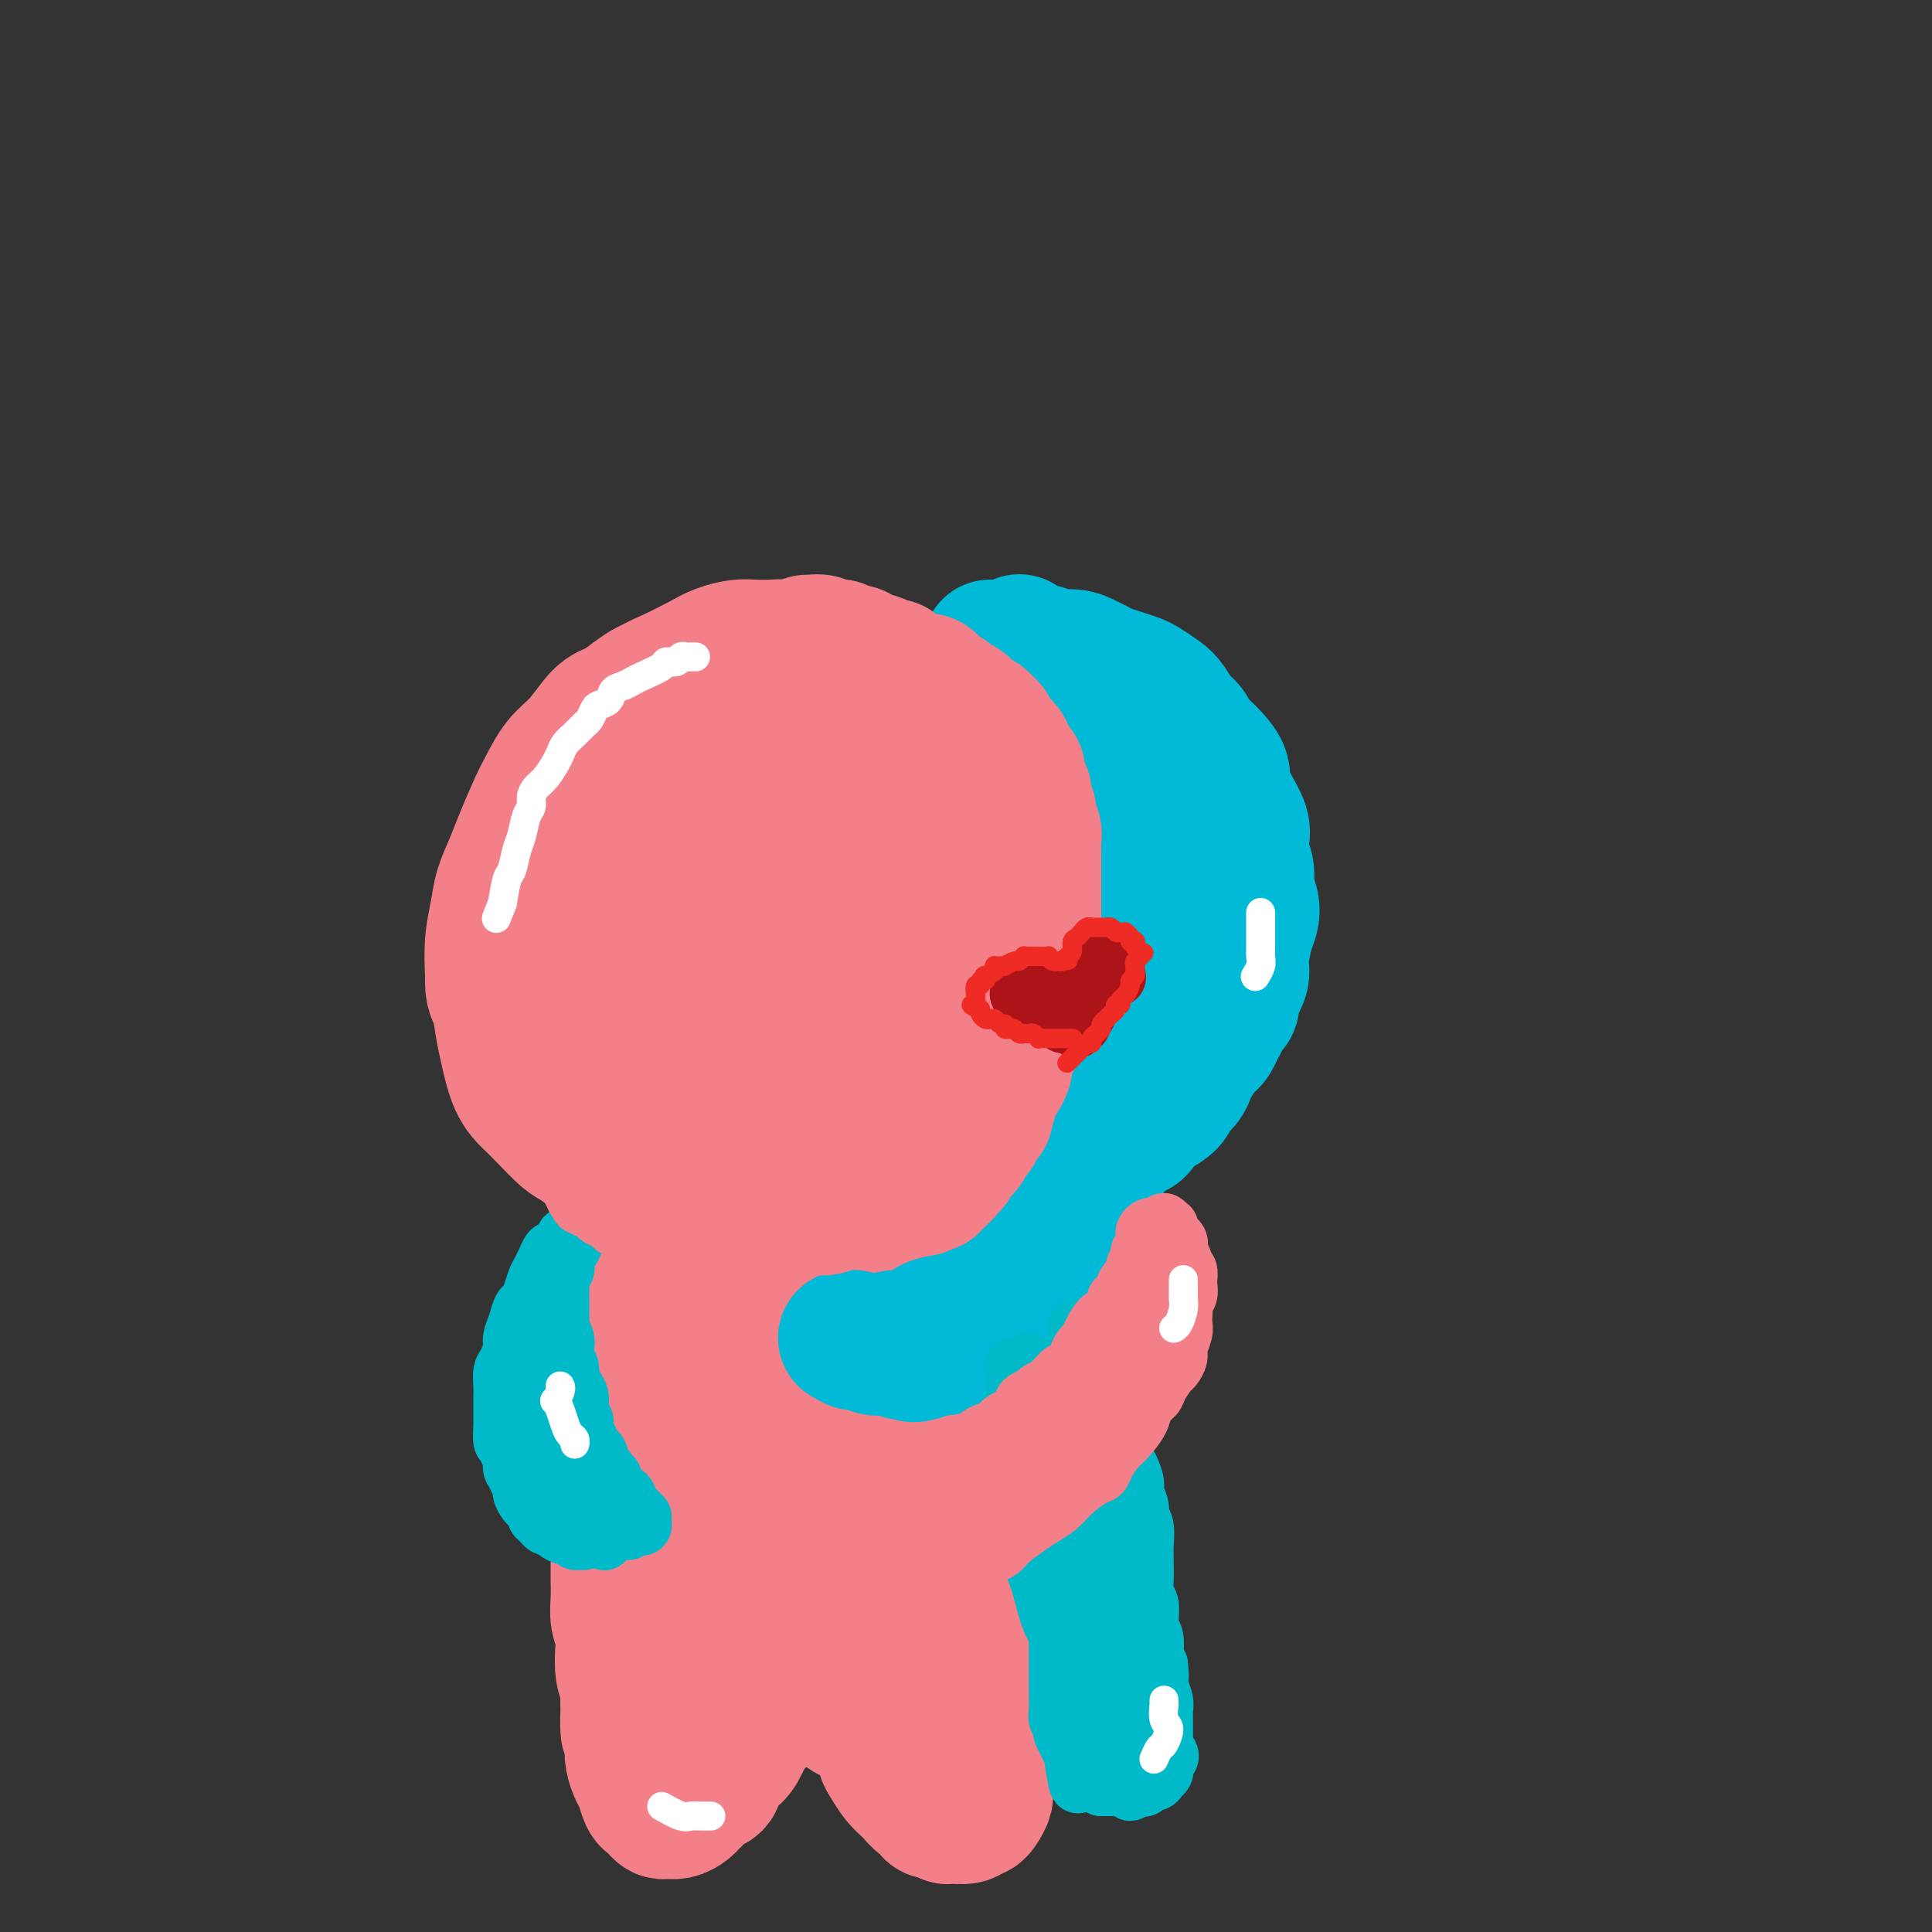 <svg viewBox='0 0 400 400' version='1.1' xmlns='http://www.w3.org/2000/svg' xmlns:xlink='http://www.w3.org/1999/xlink'><rect x="0" y="0" width="400" height="400" fill="#333333" stroke="none"/><g fill='none' stroke='rgb(243,127,137)' stroke-width='28' stroke-linecap='round' stroke-linejoin='round'><path d='M168,141c0.178,-0.453 0.357,-0.906 0,-1c-0.357,-0.094 -1.249,0.172 -2,0c-0.751,-0.172 -1.359,-0.783 -2,-1c-0.641,-0.217 -1.314,-0.040 -2,0c-0.686,0.040 -1.385,-0.057 -2,0c-0.615,0.057 -1.146,0.268 -2,0c-0.854,-0.268 -2.031,-1.015 -3,-1c-0.969,0.015 -1.731,0.793 -3,1c-1.269,0.207 -3.045,-0.156 -4,0c-0.955,0.156 -1.089,0.830 -2,1c-0.911,0.170 -2.598,-0.163 -4,0c-1.402,0.163 -2.519,0.824 -3,1c-0.481,0.176 -0.327,-0.131 -1,0c-0.673,0.131 -2.173,0.702 -3,1c-0.827,0.298 -0.981,0.324 -2,1c-1.019,0.676 -2.904,2.001 -4,3c-1.096,0.999 -1.404,1.673 -2,2c-0.596,0.327 -1.482,0.306 -2,1c-0.518,0.694 -0.670,2.104 -1,3c-0.330,0.896 -0.837,1.279 -2,3c-1.163,1.721 -2.980,4.782 -4,6c-1.020,1.218 -1.242,0.595 -2,2c-0.758,1.405 -2.050,4.840 -3,5c-0.950,0.160 -1.557,-2.954 -2,3c-0.443,5.954 -0.721,20.977 -1,36'/><path d='M110,207c0.081,6.820 0.785,5.869 1,6c0.215,0.131 -0.058,1.345 0,2c0.058,0.655 0.446,0.750 1,2c0.554,1.250 1.273,3.655 2,5c0.727,1.345 1.463,1.628 2,2c0.537,0.372 0.875,0.831 1,1c0.125,0.169 0.036,0.048 0,0c-0.036,-0.048 -0.018,-0.024 0,0'/><path d='M164,144c-12.066,-0.101 -24.132,-0.202 -29,0c-4.868,0.202 -2.538,0.708 -2,1c0.538,0.292 -0.715,0.370 -2,1c-1.285,0.630 -2.603,1.813 -4,4c-1.397,2.187 -2.873,5.378 -3,4c-0.127,-1.378 1.093,-7.326 -2,2c-3.093,9.326 -10.501,33.927 -13,43c-2.499,9.073 -0.089,2.619 1,2c1.089,-0.619 0.857,4.597 1,7c0.143,2.403 0.661,1.991 1,3c0.339,1.009 0.499,3.438 1,5c0.501,1.562 1.342,2.257 2,3c0.658,0.743 1.134,1.536 2,3c0.866,1.464 2.121,3.600 3,5c0.879,1.400 1.382,2.063 2,3c0.618,0.937 1.351,2.149 2,3c0.649,0.851 1.212,1.341 2,2c0.788,0.659 1.799,1.487 3,2c1.201,0.513 2.591,0.712 4,1c1.409,0.288 2.838,0.666 4,1c1.162,0.334 2.057,0.625 3,1c0.943,0.375 1.935,0.832 3,1c1.065,0.168 2.203,0.045 4,0c1.797,-0.045 4.253,-0.012 6,0c1.747,0.012 2.785,0.003 4,0c1.215,-0.003 2.608,-0.002 4,0'/><path d='M161,241c3.431,0.106 3.008,0.370 4,0c0.992,-0.370 3.400,-1.376 5,-2c1.600,-0.624 2.392,-0.868 3,-1c0.608,-0.132 1.033,-0.153 2,-1c0.967,-0.847 2.476,-2.520 3,-2c0.524,0.520 0.064,3.234 3,-1c2.936,-4.234 9.270,-15.416 12,-20c2.730,-4.584 1.856,-2.571 2,-3c0.144,-0.429 1.305,-3.300 2,-5c0.695,-1.700 0.926,-2.228 1,-4c0.074,-1.772 -0.007,-4.787 0,-7c0.007,-2.213 0.102,-3.625 0,-5c-0.102,-1.375 -0.400,-2.712 -1,-4c-0.600,-1.288 -1.500,-2.525 -2,-4c-0.500,-1.475 -0.599,-3.188 -1,-5c-0.401,-1.812 -1.105,-3.723 -2,-6c-0.895,-2.277 -1.982,-4.921 -3,-7c-1.018,-2.079 -1.969,-3.593 -3,-5c-1.031,-1.407 -2.143,-2.707 -3,-4c-0.857,-1.293 -1.460,-2.580 -3,-4c-1.540,-1.420 -4.017,-2.972 -6,-4c-1.983,-1.028 -3.471,-1.533 -5,-2c-1.529,-0.467 -3.100,-0.895 -5,-1c-1.900,-0.105 -4.128,0.113 -6,0c-1.872,-0.113 -3.388,-0.556 -6,0c-2.612,0.556 -6.319,2.111 -9,3c-2.681,0.889 -4.338,1.111 -6,2c-1.662,0.889 -3.331,2.444 -5,4'/><path d='M132,153c-4.108,2.565 -4.379,4.477 -5,6c-0.621,1.523 -1.591,2.655 -3,6c-1.409,3.345 -3.255,8.902 -4,13c-0.745,4.098 -0.387,6.739 0,10c0.387,3.261 0.803,7.144 1,11c0.197,3.856 0.176,7.685 2,13c1.824,5.315 5.492,12.114 8,16c2.508,3.886 3.855,4.857 6,6c2.145,1.143 5.088,2.456 8,3c2.912,0.544 5.795,0.319 8,0c2.205,-0.319 3.734,-0.733 7,-3c3.266,-2.267 8.271,-6.387 11,-10c2.729,-3.613 3.183,-6.720 4,-10c0.817,-3.280 1.997,-6.733 3,-10c1.003,-3.267 1.827,-6.346 2,-11c0.173,-4.654 -0.306,-10.882 -1,-15c-0.694,-4.118 -1.602,-6.127 -3,-8c-1.398,-1.873 -3.285,-3.611 -5,-5c-1.715,-1.389 -3.257,-2.429 -5,-3c-1.743,-0.571 -3.688,-0.671 -7,0c-3.312,0.671 -7.991,2.114 -11,4c-3.009,1.886 -4.348,4.213 -6,7c-1.652,2.787 -3.617,6.032 -5,9c-1.383,2.968 -2.185,5.657 -2,10c0.185,4.343 1.357,10.339 3,14c1.643,3.661 3.757,4.985 6,6c2.243,1.015 4.615,1.719 7,2c2.385,0.281 4.784,0.137 7,-1c2.216,-1.137 4.251,-3.268 7,-7c2.749,-3.732 6.214,-9.066 8,-13c1.786,-3.934 1.893,-6.467 2,-9'/><path d='M175,184c0.308,-2.867 0.078,-5.533 0,-8c-0.078,-2.467 -0.004,-4.734 -2,-7c-1.996,-2.266 -6.062,-4.530 -9,-5c-2.938,-0.470 -4.749,0.853 -7,3c-2.251,2.147 -4.944,5.119 -7,8c-2.056,2.881 -3.477,5.673 -4,11c-0.523,5.327 -0.148,13.190 1,18c1.148,4.810 3.069,6.569 5,8c1.931,1.431 3.872,2.535 6,3c2.128,0.465 4.444,0.293 6,0c1.556,-0.293 2.353,-0.706 4,-3c1.647,-2.294 4.145,-6.469 5,-10c0.855,-3.531 0.066,-6.417 0,-9c-0.066,-2.583 0.590,-4.862 0,-7c-0.590,-2.138 -2.426,-4.136 -4,-6c-1.574,-1.864 -2.886,-3.594 -5,-3c-2.114,0.594 -5.028,3.511 -7,6c-1.972,2.489 -3.001,4.550 -4,7c-0.999,2.450 -1.969,5.290 -2,8c-0.031,2.710 0.876,5.289 2,7c1.124,1.711 2.466,2.555 4,3c1.534,0.445 3.260,0.492 5,0c1.740,-0.492 3.492,-1.522 5,-3c1.508,-1.478 2.770,-3.403 4,-5c1.230,-1.597 2.428,-2.867 4,-6c1.572,-3.133 3.517,-8.130 5,-11c1.483,-2.870 2.502,-3.611 3,-5c0.498,-1.389 0.474,-3.424 1,-5c0.526,-1.576 1.603,-2.694 2,-4c0.397,-1.306 0.113,-2.802 0,-4c-0.113,-1.198 -0.057,-2.099 0,-3'/><path d='M186,162c0.293,-2.795 -0.475,-1.784 -1,-2c-0.525,-0.216 -0.808,-1.661 -1,-3c-0.192,-1.339 -0.292,-2.574 -1,-4c-0.708,-1.426 -2.022,-3.043 -3,-4c-0.978,-0.957 -1.620,-1.254 -2,-2c-0.380,-0.746 -0.499,-1.940 -1,-3c-0.501,-1.060 -1.383,-1.987 -2,-3c-0.617,-1.013 -0.968,-2.114 -2,-3c-1.032,-0.886 -2.745,-1.558 -4,-2c-1.255,-0.442 -2.053,-0.655 -3,-1c-0.947,-0.345 -2.042,-0.822 -3,-1c-0.958,-0.178 -1.780,-0.057 -3,0c-1.220,0.057 -2.840,0.050 -4,0c-1.160,-0.050 -1.860,-0.142 -3,0c-1.140,0.142 -2.720,0.517 -4,1c-1.280,0.483 -2.261,1.075 -4,2c-1.739,0.925 -4.236,2.185 -6,3c-1.764,0.815 -2.796,1.187 -4,2c-1.204,0.813 -2.580,2.067 -4,3c-1.420,0.933 -2.884,1.545 -4,2c-1.116,0.455 -1.883,0.754 -3,2c-1.117,1.246 -2.582,3.438 -4,5c-1.418,1.562 -2.788,2.492 -4,4c-1.212,1.508 -2.265,3.592 -3,5c-0.735,1.408 -1.152,2.139 -2,4c-0.848,1.861 -2.126,4.852 -3,7c-0.874,2.148 -1.345,3.454 -2,5c-0.655,1.546 -1.495,3.332 -2,5c-0.505,1.668 -0.674,3.218 -1,5c-0.326,1.782 -0.807,3.795 -1,6c-0.193,2.205 -0.096,4.603 0,7'/><path d='M102,202c-0.133,3.669 0.534,3.840 1,5c0.466,1.160 0.731,3.309 1,5c0.269,1.691 0.541,2.922 1,5c0.459,2.078 1.106,5.001 2,7c0.894,1.999 2.035,3.072 3,4c0.965,0.928 1.754,1.711 3,3c1.246,1.289 2.949,3.086 4,4c1.051,0.914 1.450,0.947 3,2c1.550,1.053 4.252,3.127 6,4c1.748,0.873 2.543,0.544 4,1c1.457,0.456 3.576,1.695 5,2c1.424,0.305 2.155,-0.325 4,0c1.845,0.325 4.806,1.605 7,2c2.194,0.395 3.623,-0.096 5,0c1.377,0.096 2.703,0.780 4,1c1.297,0.220 2.565,-0.023 4,0c1.435,0.023 3.036,0.311 5,0c1.964,-0.311 4.289,-1.220 6,-2c1.711,-0.780 2.806,-1.432 4,-2c1.194,-0.568 2.485,-1.054 4,-2c1.515,-0.946 3.253,-2.354 5,-4c1.747,-1.646 3.501,-3.531 5,-5c1.499,-1.469 2.741,-2.522 4,-4c1.259,-1.478 2.533,-3.381 4,-5c1.467,-1.619 3.125,-2.953 4,-4c0.875,-1.047 0.967,-1.806 2,-4c1.033,-2.194 3.006,-5.823 4,-8c0.994,-2.177 1.009,-2.903 1,-4c-0.009,-1.097 -0.041,-2.565 0,-4c0.041,-1.435 0.155,-2.839 0,-5c-0.155,-2.161 -0.577,-5.081 -1,-8'/><path d='M206,186c-0.108,-3.533 0.122,-3.866 0,-5c-0.122,-1.134 -0.595,-3.068 -1,-5c-0.405,-1.932 -0.742,-3.862 -1,-5c-0.258,-1.138 -0.438,-1.486 -1,-3c-0.562,-1.514 -1.505,-4.195 -2,-6c-0.495,-1.805 -0.540,-2.733 -1,-4c-0.460,-1.267 -1.334,-2.872 -2,-4c-0.666,-1.128 -1.123,-1.779 -2,-3c-0.877,-1.221 -2.174,-3.014 -3,-4c-0.826,-0.986 -1.180,-1.167 -2,-2c-0.820,-0.833 -2.106,-2.318 -3,-3c-0.894,-0.682 -1.398,-0.561 -2,-1c-0.602,-0.439 -1.304,-1.438 -3,-2c-1.696,-0.562 -4.386,-0.687 -6,-1c-1.614,-0.313 -2.150,-0.813 -3,-1c-0.850,-0.187 -2.012,-0.061 -3,0c-0.988,0.061 -1.800,0.058 -3,0c-1.200,-0.058 -2.786,-0.169 -4,0c-1.214,0.169 -2.055,0.618 -3,1c-0.945,0.382 -1.995,0.696 -3,1c-1.005,0.304 -1.967,0.598 -3,1c-1.033,0.402 -2.139,0.911 -4,2c-1.861,1.089 -4.476,2.756 -6,4c-1.524,1.244 -1.955,2.064 -3,3c-1.045,0.936 -2.702,1.989 -4,3c-1.298,1.011 -2.235,1.982 -4,4c-1.765,2.018 -4.357,5.085 -6,7c-1.643,1.915 -2.337,2.678 -3,4c-0.663,1.322 -1.294,3.202 -2,5c-0.706,1.798 -1.487,3.514 -2,5c-0.513,1.486 -0.756,2.743 -1,4'/><path d='M120,181c-1.406,3.519 -2.420,5.315 -3,7c-0.580,1.685 -0.727,3.258 -1,5c-0.273,1.742 -0.672,3.655 -1,5c-0.328,1.345 -0.587,2.124 -1,4c-0.413,1.876 -0.982,4.849 -1,7c-0.018,2.151 0.513,3.478 1,5c0.487,1.522 0.930,3.238 1,5c0.070,1.762 -0.235,3.570 0,5c0.235,1.430 1.008,2.481 2,4c0.992,1.519 2.201,3.507 3,5c0.799,1.493 1.186,2.492 2,3c0.814,0.508 2.055,0.524 3,1c0.945,0.476 1.595,1.411 3,2c1.405,0.589 3.566,0.833 5,1c1.434,0.167 2.143,0.256 3,0c0.857,-0.256 1.862,-0.857 3,-1c1.138,-0.143 2.407,0.171 3,0c0.593,-0.171 0.509,-0.827 1,-1c0.491,-0.173 1.555,0.139 2,0c0.445,-0.139 0.270,-0.728 0,-1c-0.270,-0.272 -0.634,-0.228 -1,0c-0.366,0.228 -0.733,0.641 -1,1c-0.267,0.359 -0.435,0.663 -1,1c-0.565,0.337 -1.527,0.706 -2,1c-0.473,0.294 -0.457,0.512 -1,1c-0.543,0.488 -1.646,1.247 -2,2c-0.354,0.753 0.042,1.501 0,2c-0.042,0.499 -0.521,0.750 -1,1'/><path d='M136,246c-1.559,1.519 -0.958,1.317 -1,2c-0.042,0.683 -0.728,2.250 -1,3c-0.272,0.750 -0.129,0.683 0,1c0.129,0.317 0.246,1.019 0,2c-0.246,0.981 -0.855,2.242 -1,3c-0.145,0.758 0.172,1.014 0,2c-0.172,0.986 -0.834,2.703 -1,4c-0.166,1.297 0.163,2.174 0,3c-0.163,0.826 -0.818,1.599 -1,3c-0.182,1.401 0.109,3.428 0,5c-0.109,1.572 -0.618,2.690 -1,4c-0.382,1.310 -0.638,2.813 -1,4c-0.362,1.187 -0.829,2.059 -1,3c-0.171,0.941 -0.046,1.950 0,3c0.046,1.050 0.012,2.141 0,4c-0.012,1.859 -0.003,4.486 0,6c0.003,1.514 0.001,1.914 0,3c-0.001,1.086 -0.000,2.860 0,4c0.000,1.140 0.000,1.648 0,3c-0.000,1.352 -0.000,3.547 0,5c0.000,1.453 0.000,2.163 0,3c-0.000,0.837 -0.001,1.802 0,3c0.001,1.198 0.004,2.628 0,4c-0.004,1.372 -0.015,2.686 0,4c0.015,1.314 0.056,2.628 0,4c-0.056,1.372 -0.207,2.804 0,4c0.207,1.196 0.774,2.158 1,3c0.226,0.842 0.112,1.566 0,3c-0.112,1.434 -0.223,3.578 0,5c0.223,1.422 0.778,2.120 1,3c0.222,0.880 0.111,1.940 0,3'/><path d='M130,352c0.250,10.978 -0.126,4.923 0,3c0.126,-1.923 0.755,0.284 1,2c0.245,1.716 0.107,2.939 0,4c-0.107,1.061 -0.183,1.958 0,3c0.183,1.042 0.626,2.229 1,3c0.374,0.771 0.678,1.124 1,2c0.322,0.876 0.663,2.273 1,3c0.337,0.727 0.670,0.784 1,1c0.330,0.216 0.655,0.591 1,1c0.345,0.409 0.708,0.852 1,1c0.292,0.148 0.511,-0.001 1,0c0.489,0.001 1.247,0.151 2,0c0.753,-0.151 1.501,-0.602 2,-1c0.499,-0.398 0.749,-0.743 1,-1c0.251,-0.257 0.504,-0.425 1,-1c0.496,-0.575 1.235,-1.555 2,-2c0.765,-0.445 1.556,-0.353 2,-1c0.444,-0.647 0.542,-2.031 1,-3c0.458,-0.969 1.278,-1.523 2,-2c0.722,-0.477 1.347,-0.877 2,-2c0.653,-1.123 1.334,-2.970 2,-4c0.666,-1.030 1.315,-1.243 2,-2c0.685,-0.757 1.405,-2.059 2,-3c0.595,-0.941 1.066,-1.521 2,-2c0.934,-0.479 2.333,-0.857 3,-1c0.667,-0.143 0.602,-0.049 1,0c0.398,0.049 1.259,0.055 2,0c0.741,-0.055 1.364,-0.169 2,0c0.636,0.169 1.287,0.623 2,1c0.713,0.377 1.490,0.679 2,1c0.510,0.321 0.755,0.660 1,1'/><path d='M174,353c2.203,0.484 1.210,0.695 1,1c-0.210,0.305 0.364,0.705 1,1c0.636,0.295 1.336,0.487 2,1c0.664,0.513 1.294,1.348 2,2c0.706,0.652 1.488,1.120 2,2c0.512,0.880 0.752,2.171 1,3c0.248,0.829 0.503,1.196 1,2c0.497,0.804 1.237,2.046 2,3c0.763,0.954 1.547,1.619 2,2c0.453,0.381 0.573,0.479 1,1c0.427,0.521 1.162,1.464 2,2c0.838,0.536 1.781,0.665 2,1c0.219,0.335 -0.285,0.875 0,1c0.285,0.125 1.357,-0.167 2,0c0.643,0.167 0.855,0.791 1,1c0.145,0.209 0.224,0.001 1,0c0.776,-0.001 2.250,0.204 3,0c0.750,-0.204 0.775,-0.817 1,-1c0.225,-0.183 0.649,0.064 1,0c0.351,-0.064 0.630,-0.439 1,-1c0.370,-0.561 0.831,-1.308 1,-2c0.169,-0.692 0.046,-1.330 0,-2c-0.046,-0.670 -0.015,-1.373 0,-2c0.015,-0.627 0.014,-1.179 0,-2c-0.014,-0.821 -0.041,-1.912 0,-3c0.041,-1.088 0.152,-2.171 0,-3c-0.152,-0.829 -0.566,-1.402 -1,-2c-0.434,-0.598 -0.890,-1.222 -1,-2c-0.110,-0.778 0.124,-1.709 0,-3c-0.124,-1.291 -0.607,-2.940 -1,-4c-0.393,-1.060 -0.697,-1.530 -1,-2'/><path d='M200,347c-0.630,-4.122 -0.206,-2.927 0,-3c0.206,-0.073 0.195,-1.415 0,-3c-0.195,-1.585 -0.572,-3.414 -1,-5c-0.428,-1.586 -0.907,-2.931 -1,-4c-0.093,-1.069 0.200,-1.863 0,-3c-0.200,-1.137 -0.894,-2.617 -1,-4c-0.106,-1.383 0.376,-2.669 0,-5c-0.376,-2.331 -1.610,-5.706 -2,-8c-0.390,-2.294 0.066,-3.505 0,-5c-0.066,-1.495 -0.653,-3.273 -1,-5c-0.347,-1.727 -0.456,-3.403 -1,-5c-0.544,-1.597 -1.525,-3.113 -2,-5c-0.475,-1.887 -0.446,-4.143 -1,-6c-0.554,-1.857 -1.691,-3.315 -2,-5c-0.309,-1.685 0.211,-3.598 0,-5c-0.211,-1.402 -1.154,-2.295 -2,-4c-0.846,-1.705 -1.595,-4.222 -2,-6c-0.405,-1.778 -0.464,-2.816 -1,-4c-0.536,-1.184 -1.547,-2.512 -2,-4c-0.453,-1.488 -0.348,-3.134 -1,-4c-0.652,-0.866 -2.061,-0.953 -3,-2c-0.939,-1.047 -1.407,-3.056 -2,-4c-0.593,-0.944 -1.311,-0.825 -2,-1c-0.689,-0.175 -1.350,-0.646 -2,-1c-0.650,-0.354 -1.291,-0.591 -2,0c-0.709,0.591 -1.488,2.009 -2,3c-0.512,0.991 -0.759,1.556 -1,3c-0.241,1.444 -0.477,3.769 -1,6c-0.523,2.231 -1.333,4.370 -2,7c-0.667,2.630 -1.191,5.751 -2,10c-0.809,4.249 -1.905,9.624 -3,15'/><path d='M158,290c-1.419,7.939 -0.966,8.786 -1,12c-0.034,3.214 -0.555,8.795 -1,13c-0.445,4.205 -0.814,7.035 -1,11c-0.186,3.965 -0.191,9.064 0,12c0.191,2.936 0.577,3.710 1,5c0.423,1.290 0.884,3.097 1,4c0.116,0.903 -0.112,0.903 0,1c0.112,0.097 0.566,0.292 1,-1c0.434,-1.292 0.850,-4.072 1,-7c0.150,-2.928 0.036,-6.005 0,-10c-0.036,-3.995 0.006,-8.908 0,-14c-0.006,-5.092 -0.059,-10.364 0,-18c0.059,-7.636 0.229,-17.634 0,-24c-0.229,-6.366 -0.859,-9.098 -1,-12c-0.141,-2.902 0.206,-5.974 0,-8c-0.206,-2.026 -0.966,-3.005 -1,-4c-0.034,-0.995 0.657,-2.006 0,-2c-0.657,0.006 -2.664,1.030 -4,2c-1.336,0.970 -2.002,1.888 -3,4c-0.998,2.112 -2.327,5.419 -3,9c-0.673,3.581 -0.689,7.438 0,15c0.689,7.562 2.085,18.831 3,26c0.915,7.169 1.350,10.238 2,14c0.650,3.762 1.515,8.218 2,11c0.485,2.782 0.588,3.892 1,5c0.412,1.108 1.132,2.214 2,2c0.868,-0.214 1.885,-1.748 3,-4c1.115,-2.252 2.330,-5.222 3,-9c0.670,-3.778 0.796,-8.363 1,-13c0.204,-4.637 0.487,-9.325 1,-15c0.513,-5.675 1.257,-12.338 2,-19'/><path d='M167,276c0.860,-8.039 1.011,-4.638 1,-4c-0.011,0.638 -0.183,-1.487 0,-1c0.183,0.487 0.721,3.585 1,6c0.279,2.415 0.298,4.146 1,10c0.702,5.854 2.088,15.831 3,22c0.912,6.169 1.352,8.528 2,11c0.648,2.472 1.505,5.055 2,7c0.495,1.945 0.627,3.252 1,4c0.373,0.748 0.987,0.939 1,1c0.013,0.061 -0.574,-0.007 -1,-1c-0.426,-0.993 -0.689,-2.910 -1,-5c-0.311,-2.090 -0.669,-4.353 -1,-7c-0.331,-2.647 -0.635,-5.678 -1,-8c-0.365,-2.322 -0.791,-3.936 -1,-4c-0.209,-0.064 -0.201,1.422 0,4c0.201,2.578 0.593,6.248 1,10c0.407,3.752 0.828,7.586 2,12c1.172,4.414 3.096,9.409 4,12c0.904,2.591 0.787,2.779 1,3c0.213,0.221 0.755,0.477 1,0c0.245,-0.477 0.192,-1.685 0,-5c-0.192,-3.315 -0.523,-8.737 -1,-13c-0.477,-4.263 -1.098,-7.367 -2,-11c-0.902,-3.633 -2.083,-7.794 -3,-11c-0.917,-3.206 -1.570,-5.456 -2,-7c-0.430,-1.544 -0.636,-2.383 -1,-3c-0.364,-0.617 -0.885,-1.013 -1,-1c-0.115,0.013 0.175,0.437 0,1c-0.175,0.563 -0.816,1.267 -1,2c-0.184,0.733 0.090,1.495 0,2c-0.090,0.505 -0.545,0.752 -1,1'/><path d='M171,303c-0.500,0.833 -0.250,0.417 0,0'/></g>
<g fill='none' stroke='rgb(0,186,216)' stroke-width='28' stroke-linecap='round' stroke-linejoin='round'><path d='M211,133c-0.015,0.033 -0.030,0.065 0,0c0.030,-0.065 0.106,-0.229 0,0c-0.106,0.229 -0.392,0.850 0,1c0.392,0.150 1.462,-0.171 2,0c0.538,0.171 0.542,0.833 1,1c0.458,0.167 1.369,-0.163 2,0c0.631,0.163 0.983,0.817 2,1c1.017,0.183 2.698,-0.106 4,0c1.302,0.106 2.226,0.606 3,1c0.774,0.394 1.400,0.682 2,1c0.600,0.318 1.176,0.666 2,1c0.824,0.334 1.897,0.655 3,1c1.103,0.345 2.234,0.715 3,1c0.766,0.285 1.165,0.485 2,1c0.835,0.515 2.107,1.345 3,2c0.893,0.655 1.408,1.134 2,2c0.592,0.866 1.260,2.118 2,3c0.740,0.882 1.551,1.394 2,2c0.449,0.606 0.536,1.307 1,2c0.464,0.693 1.305,1.379 2,2c0.695,0.621 1.246,1.176 2,2c0.754,0.824 1.712,1.918 2,3c0.288,1.082 -0.094,2.151 0,3c0.094,0.849 0.665,1.476 1,2c0.335,0.524 0.433,0.944 1,2c0.567,1.056 1.602,2.747 2,4c0.398,1.253 0.158,2.068 0,3c-0.158,0.932 -0.235,1.982 0,3c0.235,1.018 0.781,2.005 1,3c0.219,0.995 0.109,1.997 0,3'/><path d='M258,183c0.716,3.931 0.006,2.258 0,2c-0.006,-0.258 0.692,0.900 1,2c0.308,1.100 0.227,2.143 0,3c-0.227,0.857 -0.599,1.528 -1,3c-0.401,1.472 -0.829,3.745 -1,5c-0.171,1.255 -0.083,1.492 0,2c0.083,0.508 0.163,1.288 0,2c-0.163,0.712 -0.570,1.357 -1,2c-0.430,0.643 -0.885,1.285 -1,2c-0.115,0.715 0.110,1.504 0,2c-0.110,0.496 -0.554,0.700 -1,1c-0.446,0.300 -0.893,0.697 -1,1c-0.107,0.303 0.127,0.513 0,1c-0.127,0.487 -0.615,1.250 -1,2c-0.385,0.750 -0.667,1.485 -1,2c-0.333,0.515 -0.718,0.809 -1,1c-0.282,0.191 -0.461,0.278 -1,1c-0.539,0.722 -1.438,2.080 -2,3c-0.562,0.920 -0.787,1.402 -1,2c-0.213,0.598 -0.414,1.311 -1,2c-0.586,0.689 -1.558,1.354 -2,2c-0.442,0.646 -0.355,1.272 -1,2c-0.645,0.728 -2.021,1.556 -3,2c-0.979,0.444 -1.560,0.504 -2,1c-0.440,0.496 -0.738,1.428 -1,2c-0.262,0.572 -0.489,0.783 -1,1c-0.511,0.217 -1.305,0.439 -2,1c-0.695,0.561 -1.289,1.460 -2,2c-0.711,0.540 -1.538,0.722 -2,1c-0.462,0.278 -0.561,0.651 -1,1c-0.439,0.349 -1.220,0.675 -2,1'/><path d='M226,240c-3.523,2.658 -2.829,1.303 -3,1c-0.171,-0.303 -1.205,0.445 -2,1c-0.795,0.555 -1.351,0.918 -2,1c-0.649,0.082 -1.393,-0.118 -2,0c-0.607,0.118 -1.079,0.553 -2,1c-0.921,0.447 -2.292,0.904 -3,1c-0.708,0.096 -0.752,-0.171 -1,0c-0.248,0.171 -0.700,0.778 -1,1c-0.300,0.222 -0.448,0.060 -1,0c-0.552,-0.060 -1.506,-0.016 -2,0c-0.494,0.016 -0.526,0.004 -1,0c-0.474,-0.004 -1.391,0.000 -2,0c-0.609,-0.000 -0.911,-0.004 -1,0c-0.089,0.004 0.035,0.017 0,0c-0.035,-0.017 -0.229,-0.063 0,0c0.229,0.063 0.880,0.235 1,0c0.120,-0.235 -0.291,-0.878 0,-1c0.291,-0.122 1.284,0.278 2,0c0.716,-0.278 1.154,-1.233 2,-2c0.846,-0.767 2.099,-1.345 3,-2c0.901,-0.655 1.448,-1.386 2,-2c0.552,-0.614 1.107,-1.112 2,-2c0.893,-0.888 2.123,-2.166 3,-3c0.877,-0.834 1.399,-1.222 2,-2c0.601,-0.778 1.279,-1.944 2,-3c0.721,-1.056 1.485,-2.000 2,-3c0.515,-1.000 0.782,-2.055 1,-3c0.218,-0.945 0.388,-1.779 1,-3c0.612,-1.221 1.665,-2.829 2,-4c0.335,-1.171 -0.047,-1.906 0,-3c0.047,-1.094 0.524,-2.547 1,-4'/><path d='M229,209c1.514,-3.988 0.798,-2.458 1,-3c0.202,-0.542 1.322,-3.157 2,-5c0.678,-1.843 0.914,-2.915 1,-4c0.086,-1.085 0.023,-2.184 0,-3c-0.023,-0.816 -0.004,-1.348 0,-3c0.004,-1.652 -0.006,-4.422 0,-6c0.006,-1.578 0.026,-1.962 0,-3c-0.026,-1.038 -0.100,-2.728 0,-4c0.100,-1.272 0.374,-2.125 0,-3c-0.374,-0.875 -1.395,-1.770 -2,-3c-0.605,-1.230 -0.795,-2.793 -1,-4c-0.205,-1.207 -0.425,-2.056 -1,-3c-0.575,-0.944 -1.504,-1.982 -2,-3c-0.496,-1.018 -0.558,-2.015 -1,-3c-0.442,-0.985 -1.264,-1.958 -2,-3c-0.736,-1.042 -1.386,-2.152 -2,-3c-0.614,-0.848 -1.190,-1.435 -2,-2c-0.810,-0.565 -1.852,-1.107 -3,-2c-1.148,-0.893 -2.401,-2.137 -3,-3c-0.599,-0.863 -0.543,-1.344 -1,-2c-0.457,-0.656 -1.428,-1.485 -2,-2c-0.572,-0.515 -0.744,-0.715 -1,-1c-0.256,-0.285 -0.594,-0.654 -1,-1c-0.406,-0.346 -0.878,-0.670 -1,-1c-0.122,-0.330 0.107,-0.666 0,-1c-0.107,-0.334 -0.551,-0.665 -1,-1c-0.449,-0.335 -0.902,-0.676 -1,-1c-0.098,-0.324 0.159,-0.633 0,-1c-0.159,-0.367 -0.735,-0.791 -1,-1c-0.265,-0.209 -0.219,-0.203 0,0c0.219,0.203 0.609,0.601 1,1'/><path d='M206,135c-2.055,-2.186 0.807,1.349 2,3c1.193,1.651 0.718,1.417 1,2c0.282,0.583 1.320,1.983 2,3c0.680,1.017 1.001,1.651 2,3c0.999,1.349 2.676,3.413 4,5c1.324,1.587 2.294,2.697 3,4c0.706,1.303 1.149,2.800 2,4c0.851,1.200 2.112,2.103 3,3c0.888,0.897 1.404,1.787 2,3c0.596,1.213 1.274,2.747 2,4c0.726,1.253 1.501,2.225 2,3c0.499,0.775 0.722,1.354 1,3c0.278,1.646 0.610,4.359 1,6c0.390,1.641 0.838,2.209 1,3c0.162,0.791 0.040,1.804 0,3c-0.040,1.196 0.004,2.575 0,4c-0.004,1.425 -0.056,2.895 0,4c0.056,1.105 0.221,1.846 0,3c-0.221,1.154 -0.829,2.722 -1,4c-0.171,1.278 0.095,2.268 0,3c-0.095,0.732 -0.550,1.208 -1,2c-0.450,0.792 -0.894,1.902 -1,3c-0.106,1.098 0.127,2.185 0,3c-0.127,0.815 -0.615,1.359 -1,2c-0.385,0.641 -0.667,1.380 -1,2c-0.333,0.620 -0.715,1.122 -1,2c-0.285,0.878 -0.471,2.133 -1,3c-0.529,0.867 -1.399,1.346 -2,2c-0.601,0.654 -0.931,1.484 -1,2c-0.069,0.516 0.123,0.719 0,1c-0.123,0.281 -0.562,0.641 -1,1'/><path d='M223,228c-1.953,3.731 -1.835,1.558 -2,1c-0.165,-0.558 -0.611,0.499 -1,1c-0.389,0.501 -0.719,0.445 -1,1c-0.281,0.555 -0.513,1.721 -1,2c-0.487,0.279 -1.229,-0.329 -2,0c-0.771,0.329 -1.572,1.594 -2,2c-0.428,0.406 -0.485,-0.049 -1,0c-0.515,0.049 -1.489,0.601 -2,1c-0.511,0.399 -0.561,0.647 -1,1c-0.439,0.353 -1.269,0.813 -2,1c-0.731,0.187 -1.362,0.103 -2,0c-0.638,-0.103 -1.281,-0.224 -2,0c-0.719,0.224 -1.512,0.792 -2,1c-0.488,0.208 -0.670,0.056 -1,0c-0.330,-0.056 -0.809,-0.016 -1,0c-0.191,0.016 -0.096,0.008 0,0'/><path d='M222,243c0.030,0.325 0.061,0.649 0,1c-0.061,0.351 -0.213,0.727 0,1c0.213,0.273 0.790,0.443 1,1c0.210,0.557 0.052,1.501 0,2c-0.052,0.499 0.001,0.551 0,1c-0.001,0.449 -0.056,1.294 0,2c0.056,0.706 0.222,1.274 0,2c-0.222,0.726 -0.833,1.609 -1,2c-0.167,0.391 0.110,0.290 0,1c-0.110,0.710 -0.607,2.231 -1,3c-0.393,0.769 -0.682,0.787 -1,1c-0.318,0.213 -0.666,0.620 -1,1c-0.334,0.380 -0.653,0.732 -1,1c-0.347,0.268 -0.723,0.453 -1,1c-0.277,0.547 -0.454,1.455 -1,2c-0.546,0.545 -1.459,0.727 -2,1c-0.541,0.273 -0.709,0.636 -1,1c-0.291,0.364 -0.703,0.727 -1,1c-0.297,0.273 -0.478,0.454 -1,1c-0.522,0.546 -1.385,1.456 -2,2c-0.615,0.544 -0.983,0.722 -1,1c-0.017,0.278 0.315,0.655 0,1c-0.315,0.345 -1.278,0.657 -2,1c-0.722,0.343 -1.204,0.718 -2,1c-0.796,0.282 -1.907,0.471 -3,1c-1.093,0.529 -2.169,1.400 -3,2c-0.831,0.600 -1.416,0.931 -2,1c-0.584,0.069 -1.167,-0.123 -2,0c-0.833,0.123 -1.917,0.562 -3,1'/><path d='M191,280c-2.678,0.912 -1.872,0.193 -2,0c-0.128,-0.193 -1.189,0.142 -2,0c-0.811,-0.142 -1.373,-0.760 -2,-1c-0.627,-0.240 -1.319,-0.103 -2,0c-0.681,0.103 -1.350,0.171 -2,0c-0.650,-0.171 -1.281,-0.581 -2,-1c-0.719,-0.419 -1.528,-0.845 -2,-1c-0.472,-0.155 -0.609,-0.038 -1,0c-0.391,0.038 -1.036,-0.004 -1,0c0.036,0.004 0.752,0.055 1,0c0.248,-0.055 0.028,-0.215 0,0c-0.028,0.215 0.137,0.804 1,1c0.863,0.196 2.423,-0.003 3,0c0.577,0.003 0.172,0.208 1,0c0.828,-0.208 2.890,-0.829 4,-1c1.110,-0.171 1.267,0.109 2,0c0.733,-0.109 2.041,-0.606 3,-1c0.959,-0.394 1.569,-0.683 2,-1c0.431,-0.317 0.682,-0.661 2,-1c1.318,-0.339 3.704,-0.672 5,-1c1.296,-0.328 1.503,-0.650 2,-1c0.497,-0.350 1.285,-0.728 2,-1c0.715,-0.272 1.357,-0.439 2,-1c0.643,-0.561 1.288,-1.515 2,-2c0.712,-0.485 1.490,-0.501 2,-1c0.510,-0.499 0.753,-1.480 1,-2c0.247,-0.520 0.499,-0.577 1,-1c0.501,-0.423 1.250,-1.211 2,-2'/><path d='M213,262c2.345,-2.125 1.206,-1.939 1,-2c-0.206,-0.061 0.519,-0.370 1,-1c0.481,-0.630 0.717,-1.580 1,-2c0.283,-0.420 0.612,-0.309 1,-1c0.388,-0.691 0.836,-2.185 1,-3c0.164,-0.815 0.044,-0.950 0,-1c-0.044,-0.050 -0.012,-0.013 0,0c0.012,0.013 0.003,0.004 0,0c-0.003,-0.004 -0.001,-0.001 0,0c0.001,0.001 0.000,0.001 0,0'/></g>
<g fill='none' stroke='rgb(243,127,137)' stroke-width='28' stroke-linecap='round' stroke-linejoin='round'><path d='M167,133c0.476,-0.008 0.953,-0.016 1,0c0.047,0.016 -0.334,0.056 0,0c0.334,-0.056 1.384,-0.207 2,0c0.616,0.207 0.798,0.773 1,1c0.202,0.227 0.423,0.117 1,0c0.577,-0.117 1.509,-0.239 2,0c0.491,0.239 0.541,0.838 1,1c0.459,0.162 1.328,-0.115 2,0c0.672,0.115 1.149,0.622 2,1c0.851,0.378 2.076,0.626 3,1c0.924,0.374 1.546,0.875 2,1c0.454,0.125 0.741,-0.125 1,0c0.259,0.125 0.489,0.625 1,1c0.511,0.375 1.302,0.625 2,1c0.698,0.375 1.304,0.874 2,1c0.696,0.126 1.481,-0.121 2,0c0.519,0.121 0.773,0.610 1,1c0.227,0.390 0.428,0.682 1,1c0.572,0.318 1.514,0.663 2,1c0.486,0.337 0.515,0.668 1,1c0.485,0.332 1.425,0.667 2,1c0.575,0.333 0.784,0.666 1,1c0.216,0.334 0.438,0.670 1,1c0.562,0.330 1.465,0.656 2,1c0.535,0.344 0.703,0.707 1,1c0.297,0.293 0.723,0.515 1,1c0.277,0.485 0.404,1.233 1,2c0.596,0.767 1.660,1.553 2,2c0.340,0.447 -0.046,0.556 0,1c0.046,0.444 0.523,1.222 1,2'/><path d='M209,158c2.791,2.688 1.269,0.908 1,1c-0.269,0.092 0.717,2.055 1,3c0.283,0.945 -0.135,0.872 0,1c0.135,0.128 0.825,0.457 1,1c0.175,0.543 -0.163,1.302 0,2c0.163,0.698 0.828,1.337 1,2c0.172,0.663 -0.150,1.350 0,2c0.150,0.650 0.772,1.262 1,2c0.228,0.738 0.061,1.601 0,2c-0.061,0.399 -0.016,0.334 0,1c0.016,0.666 0.004,2.061 0,3c-0.004,0.939 -0.001,1.420 0,2c0.001,0.580 0.000,1.259 0,2c-0.000,0.741 -0.000,1.545 0,2c0.000,0.455 -0.000,0.560 0,1c0.000,0.440 0.001,1.216 0,2c-0.001,0.784 -0.004,1.575 0,2c0.004,0.425 0.015,0.485 0,1c-0.015,0.515 -0.057,1.485 0,2c0.057,0.515 0.212,0.575 0,1c-0.212,0.425 -0.793,1.217 -1,2c-0.207,0.783 -0.040,1.558 0,2c0.040,0.442 -0.045,0.551 0,1c0.045,0.449 0.222,1.238 0,2c-0.222,0.762 -0.843,1.498 -1,2c-0.157,0.502 0.151,0.772 0,1c-0.151,0.228 -0.762,0.415 -1,1c-0.238,0.585 -0.105,1.569 0,2c0.105,0.431 0.182,0.308 0,1c-0.182,0.692 -0.623,2.198 -1,3c-0.377,0.802 -0.688,0.901 -1,1'/><path d='M209,211c-0.710,6.146 0.016,3.011 0,2c-0.016,-1.011 -0.773,0.100 -1,1c-0.227,0.900 0.077,1.587 0,2c-0.077,0.413 -0.536,0.552 -1,1c-0.464,0.448 -0.932,1.205 -1,2c-0.068,0.795 0.266,1.628 0,2c-0.266,0.372 -1.132,0.284 -2,1c-0.868,0.716 -1.738,2.237 -2,3c-0.262,0.763 0.085,0.768 0,1c-0.085,0.232 -0.601,0.692 -1,1c-0.399,0.308 -0.682,0.465 -1,1c-0.318,0.535 -0.673,1.449 -1,2c-0.327,0.551 -0.628,0.739 -1,1c-0.372,0.261 -0.817,0.596 -1,1c-0.183,0.404 -0.106,0.878 0,1c0.106,0.122 0.239,-0.108 0,0c-0.239,0.108 -0.851,0.555 -1,1c-0.149,0.445 0.166,0.890 0,1c-0.166,0.110 -0.814,-0.115 -1,0c-0.186,0.115 0.091,0.570 0,1c-0.091,0.430 -0.548,0.836 -1,1c-0.452,0.164 -0.898,0.085 -1,0c-0.102,-0.085 0.142,-0.176 0,0c-0.142,0.176 -0.668,0.621 -1,1c-0.332,0.379 -0.469,0.693 -1,1c-0.531,0.307 -1.455,0.608 -2,1c-0.545,0.392 -0.709,0.876 -1,1c-0.291,0.124 -0.707,-0.111 -1,0c-0.293,0.111 -0.464,0.568 -1,1c-0.536,0.432 -1.439,0.838 -2,1c-0.561,0.162 -0.781,0.081 -1,0'/><path d='M183,243c-1.941,0.863 -1.294,0.021 -1,0c0.294,-0.021 0.233,0.779 0,1c-0.233,0.221 -0.640,-0.138 -1,0c-0.360,0.138 -0.674,0.773 -1,1c-0.326,0.227 -0.665,0.047 -1,0c-0.335,-0.047 -0.667,0.040 -1,0c-0.333,-0.040 -0.667,-0.208 -1,0c-0.333,0.208 -0.666,0.790 -1,1c-0.334,0.210 -0.670,0.046 -1,0c-0.330,-0.046 -0.655,0.025 -1,0c-0.345,-0.025 -0.708,-0.147 -1,0c-0.292,0.147 -0.511,0.561 -1,1c-0.489,0.439 -1.249,0.902 -2,1c-0.751,0.098 -1.495,-0.170 -2,0c-0.505,0.170 -0.772,0.778 -1,1c-0.228,0.222 -0.416,0.059 -1,0c-0.584,-0.059 -1.565,-0.012 -2,0c-0.435,0.012 -0.324,-0.011 0,0c0.324,0.011 0.860,0.056 1,0c0.140,-0.056 -0.118,-0.211 0,0c0.118,0.211 0.612,0.789 1,1c0.388,0.211 0.670,0.054 1,0c0.330,-0.054 0.707,-0.004 1,0c0.293,0.004 0.502,-0.037 1,0c0.498,0.037 1.285,0.154 2,0c0.715,-0.154 1.357,-0.577 2,-1'/><path d='M173,249c1.578,0.070 1.024,0.245 1,0c-0.024,-0.245 0.483,-0.910 1,-1c0.517,-0.090 1.045,0.393 2,0c0.955,-0.393 2.339,-1.663 3,-2c0.661,-0.337 0.601,0.261 1,0c0.399,-0.261 1.258,-1.379 2,-2c0.742,-0.621 1.369,-0.744 2,-1c0.631,-0.256 1.268,-0.646 2,-1c0.732,-0.354 1.561,-0.672 2,-1c0.439,-0.328 0.489,-0.665 1,-1c0.511,-0.335 1.485,-0.667 2,-1c0.515,-0.333 0.572,-0.667 1,-1c0.428,-0.333 1.228,-0.666 2,-1c0.772,-0.334 1.516,-0.671 2,-1c0.484,-0.329 0.707,-0.652 1,-1c0.293,-0.348 0.656,-0.723 1,-1c0.344,-0.277 0.668,-0.457 1,-1c0.332,-0.543 0.670,-1.449 1,-2c0.330,-0.551 0.651,-0.749 1,-1c0.349,-0.251 0.724,-0.557 1,-1c0.276,-0.443 0.452,-1.022 1,-2c0.548,-0.978 1.467,-2.354 2,-3c0.533,-0.646 0.682,-0.562 1,-1c0.318,-0.438 0.807,-1.397 1,-2c0.193,-0.603 0.089,-0.848 0,-1c-0.089,-0.152 -0.164,-0.210 0,-1c0.164,-0.790 0.566,-2.311 1,-3c0.434,-0.689 0.900,-0.545 1,-1c0.100,-0.455 -0.165,-1.507 0,-2c0.165,-0.493 0.762,-0.427 1,-1c0.238,-0.573 0.119,-1.787 0,-3'/><path d='M211,209c1.857,-4.003 0.499,-1.510 0,-1c-0.499,0.510 -0.137,-0.962 0,-2c0.137,-1.038 0.051,-1.640 0,-2c-0.051,-0.360 -0.066,-0.476 0,-1c0.066,-0.524 0.214,-1.454 0,-2c-0.214,-0.546 -0.789,-0.706 -1,-1c-0.211,-0.294 -0.056,-0.721 0,-1c0.056,-0.279 0.015,-0.411 0,-1c-0.015,-0.589 -0.004,-1.634 0,-2c0.004,-0.366 0.001,-0.052 0,0c-0.001,0.052 -0.001,-0.157 0,0c0.001,0.157 0.004,0.679 0,1c-0.004,0.321 -0.014,0.442 0,1c0.014,0.558 0.052,1.552 0,2c-0.052,0.448 -0.195,0.350 0,1c0.195,0.650 0.729,2.047 1,3c0.271,0.953 0.279,1.463 0,2c-0.279,0.537 -0.844,1.102 -1,2c-0.156,0.898 0.098,2.128 0,3c-0.098,0.872 -0.547,1.385 -1,2c-0.453,0.615 -0.910,1.333 -1,2c-0.090,0.667 0.187,1.282 0,2c-0.187,0.718 -0.839,1.540 -1,2c-0.161,0.460 0.167,0.557 0,1c-0.167,0.443 -0.829,1.232 -1,2c-0.171,0.768 0.150,1.515 0,2c-0.150,0.485 -0.771,0.707 -1,1c-0.229,0.293 -0.065,0.655 0,1c0.065,0.345 0.033,0.672 0,1'/><path d='M205,227c-1.000,5.035 -0.999,2.122 -1,1c-0.001,-1.122 -0.004,-0.454 0,0c0.004,0.454 0.016,0.695 0,1c-0.016,0.305 -0.061,0.673 0,1c0.061,0.327 0.227,0.612 0,1c-0.227,0.388 -0.848,0.878 -1,1c-0.152,0.122 0.166,-0.126 0,0c-0.166,0.126 -0.815,0.625 -1,1c-0.185,0.375 0.095,0.625 0,1c-0.095,0.375 -0.564,0.875 -1,1c-0.436,0.125 -0.839,-0.125 -1,0c-0.161,0.125 -0.081,0.626 0,1c0.081,0.374 0.162,0.621 0,1c-0.162,0.379 -0.565,0.889 -1,1c-0.435,0.111 -0.900,-0.177 -1,0c-0.100,0.177 0.166,0.818 0,1c-0.166,0.182 -0.763,-0.096 -1,0c-0.237,0.096 -0.115,0.566 0,1c0.115,0.434 0.223,0.833 0,1c-0.223,0.167 -0.778,0.101 -1,0c-0.222,-0.101 -0.111,-0.237 0,0c0.111,0.237 0.222,0.847 0,1c-0.222,0.153 -0.778,-0.151 -1,0c-0.222,0.151 -0.112,0.759 0,1c0.112,0.241 0.226,0.116 0,0c-0.226,-0.116 -0.792,-0.224 -1,0c-0.208,0.224 -0.060,0.778 0,1c0.060,0.222 0.030,0.111 0,0'/><path d='M194,244c-1.924,2.626 -1.234,0.690 -1,0c0.234,-0.690 0.011,-0.133 0,0c-0.011,0.133 0.189,-0.157 0,0c-0.189,0.157 -0.769,0.760 -1,1c-0.231,0.240 -0.113,0.117 0,0c0.113,-0.117 0.223,-0.227 0,0c-0.223,0.227 -0.777,0.793 -1,1c-0.223,0.207 -0.115,0.055 0,0c0.115,-0.055 0.238,-0.015 0,0c-0.238,0.015 -0.837,0.004 -1,0c-0.163,-0.004 0.110,-0.001 0,0c-0.110,0.001 -0.602,0.000 -1,0c-0.398,-0.000 -0.703,-0.000 -1,0c-0.297,0.000 -0.588,0.000 -1,0c-0.412,-0.000 -0.945,-0.000 -1,0c-0.055,0.000 0.370,0.000 0,0c-0.370,-0.000 -1.534,-0.000 -2,0c-0.466,0.000 -0.233,0.000 0,0'/></g>
<g fill='none' stroke='rgb(0,186,201)' stroke-width='12' stroke-linecap='round' stroke-linejoin='round'><path d='M231,270c0.008,0.635 0.015,1.269 0,2c-0.015,0.731 -0.053,1.558 0,2c0.053,0.442 0.196,0.499 0,1c-0.196,0.501 -0.732,1.447 -1,2c-0.268,0.553 -0.268,0.714 0,2c0.268,1.286 0.803,3.697 1,5c0.197,1.303 0.057,1.498 0,2c-0.057,0.502 -0.030,1.313 0,2c0.030,0.687 0.064,1.252 0,2c-0.064,0.748 -0.225,1.680 0,3c0.225,1.320 0.835,3.029 1,4c0.165,0.971 -0.114,1.204 0,2c0.114,0.796 0.623,2.156 1,3c0.377,0.844 0.622,1.171 1,2c0.378,0.829 0.890,2.159 1,3c0.110,0.841 -0.181,1.191 0,2c0.181,0.809 0.833,2.075 1,3c0.167,0.925 -0.151,1.507 0,2c0.151,0.493 0.773,0.897 1,2c0.227,1.103 0.060,2.904 0,4c-0.060,1.096 -0.012,1.486 0,2c0.012,0.514 -0.011,1.153 0,2c0.011,0.847 0.054,1.904 0,3c-0.054,1.096 -0.207,2.232 0,3c0.207,0.768 0.774,1.170 1,2c0.226,0.830 0.112,2.088 0,3c-0.112,0.912 -0.223,1.476 0,2c0.223,0.524 0.778,1.007 1,2c0.222,0.993 0.111,2.497 0,4'/><path d='M239,343c1.460,8.088 1.109,3.309 1,2c-0.109,-1.309 0.023,0.854 0,2c-0.023,1.146 -0.202,1.277 0,2c0.202,0.723 0.786,2.038 1,3c0.214,0.962 0.057,1.571 0,2c-0.057,0.429 -0.015,0.678 0,1c0.015,0.322 0.004,0.716 0,1c-0.004,0.284 -0.002,0.457 0,1c0.002,0.543 0.004,1.455 0,2c-0.004,0.545 -0.014,0.725 0,1c0.014,0.275 0.053,0.647 0,1c-0.053,0.353 -0.196,0.686 0,1c0.196,0.314 0.732,0.609 1,1c0.268,0.391 0.269,0.878 0,1c-0.269,0.122 -0.808,-0.121 -1,0c-0.192,0.121 -0.037,0.606 0,1c0.037,0.394 -0.044,0.698 0,1c0.044,0.302 0.214,0.602 0,1c-0.214,0.398 -0.813,0.895 -1,1c-0.187,0.105 0.038,-0.182 0,0c-0.038,0.182 -0.339,0.832 -1,1c-0.661,0.168 -1.683,-0.146 -2,0c-0.317,0.146 0.071,0.753 0,1c-0.071,0.247 -0.601,0.133 -1,0c-0.399,-0.133 -0.665,-0.284 -1,0c-0.335,0.284 -0.737,1.004 -1,1c-0.263,-0.004 -0.385,-0.733 -1,-1c-0.615,-0.267 -1.721,-0.072 -2,0c-0.279,0.072 0.271,0.019 0,0c-0.271,-0.019 -1.363,-0.006 -2,0c-0.637,0.006 -0.818,0.003 -1,0'/><path d='M228,370c-2.019,0.372 -1.067,0.303 -1,0c0.067,-0.303 -0.752,-0.839 -1,-1c-0.248,-0.161 0.073,0.055 0,0c-0.073,-0.055 -0.540,-0.380 -1,-1c-0.460,-0.620 -0.911,-1.535 -1,-2c-0.089,-0.465 0.186,-0.481 0,-1c-0.186,-0.519 -0.833,-1.542 -1,-2c-0.167,-0.458 0.148,-0.352 0,-1c-0.148,-0.648 -0.757,-2.049 -1,-3c-0.243,-0.951 -0.118,-1.452 0,-2c0.118,-0.548 0.229,-1.143 0,-2c-0.229,-0.857 -0.797,-1.976 -1,-3c-0.203,-1.024 -0.040,-1.953 0,-3c0.040,-1.047 -0.041,-2.213 0,-3c0.041,-0.787 0.204,-1.197 0,-2c-0.204,-0.803 -0.777,-2.000 -1,-3c-0.223,-1.000 -0.098,-1.805 0,-3c0.098,-1.195 0.167,-2.782 0,-4c-0.167,-1.218 -0.570,-2.069 -1,-3c-0.430,-0.931 -0.886,-1.943 -1,-3c-0.114,-1.057 0.113,-2.159 0,-3c-0.113,-0.841 -0.566,-1.419 -1,-3c-0.434,-1.581 -0.847,-4.163 -1,-6c-0.153,-1.837 -0.045,-2.927 0,-4c0.045,-1.073 0.027,-2.128 0,-3c-0.027,-0.872 -0.064,-1.560 0,-3c0.064,-1.440 0.227,-3.632 0,-5c-0.227,-1.368 -0.844,-1.913 -1,-3c-0.156,-1.087 0.150,-2.716 0,-4c-0.150,-1.284 -0.757,-2.224 -1,-3c-0.243,-0.776 -0.121,-1.388 0,-2'/><path d='M214,289c-1.254,-11.399 -0.389,-4.898 0,-3c0.389,1.898 0.301,-0.808 0,-2c-0.301,-1.192 -0.814,-0.868 -1,-1c-0.186,-0.132 -0.047,-0.718 0,-1c0.047,-0.282 -0.000,-0.259 0,0c0.000,0.259 0.048,0.755 0,1c-0.048,0.245 -0.193,0.240 0,1c0.193,0.760 0.723,2.285 1,4c0.277,1.715 0.300,3.619 1,8c0.700,4.381 2.076,11.237 3,16c0.924,4.763 1.396,7.432 2,11c0.604,3.568 1.340,8.033 2,11c0.660,2.967 1.244,4.435 2,7c0.756,2.565 1.682,6.226 2,8c0.318,1.774 0.026,1.661 0,2c-0.026,0.339 0.215,1.129 0,1c-0.215,-0.129 -0.885,-1.177 -1,-2c-0.115,-0.823 0.326,-1.422 0,-5c-0.326,-3.578 -1.418,-10.137 -2,-15c-0.582,-4.863 -0.655,-8.030 -1,-12c-0.345,-3.970 -0.963,-8.742 -1,-13c-0.037,-4.258 0.508,-8.002 1,-12c0.492,-3.998 0.930,-8.251 1,-11c0.070,-2.749 -0.227,-3.993 0,-5c0.227,-1.007 0.978,-1.777 1,-2c0.022,-0.223 -0.685,0.102 -1,0c-0.315,-0.102 -0.236,-0.632 0,1c0.236,1.632 0.630,5.427 1,9c0.370,3.573 0.715,6.923 1,11c0.285,4.077 0.510,8.879 1,13c0.490,4.121 1.245,7.560 2,11'/><path d='M228,320c0.695,8.737 -0.068,9.080 0,10c0.068,0.920 0.969,2.418 1,3c0.031,0.582 -0.806,0.249 -1,0c-0.194,-0.249 0.256,-0.415 0,-1c-0.256,-0.585 -1.219,-1.590 -2,-5c-0.781,-3.410 -1.379,-9.223 -2,-14c-0.621,-4.777 -1.263,-8.516 -2,-12c-0.737,-3.484 -1.568,-6.714 -2,-9c-0.432,-2.286 -0.464,-3.629 -1,-5c-0.536,-1.371 -1.575,-2.772 -2,-3c-0.425,-0.228 -0.236,0.717 0,2c0.236,1.283 0.519,2.906 1,5c0.481,2.094 1.162,4.661 2,7c0.838,2.339 1.835,4.450 3,7c1.165,2.550 2.500,5.538 3,7c0.500,1.462 0.165,1.398 0,1c-0.165,-0.398 -0.159,-1.131 0,-2c0.159,-0.869 0.470,-1.875 0,-4c-0.470,-2.125 -1.722,-5.368 -3,-8c-1.278,-2.632 -2.581,-4.653 -4,-6c-1.419,-1.347 -2.955,-2.021 -4,-3c-1.045,-0.979 -1.601,-2.263 -2,-3c-0.399,-0.737 -0.643,-0.927 -1,-1c-0.357,-0.073 -0.828,-0.031 -1,0c-0.172,0.031 -0.046,0.049 0,0c0.046,-0.049 0.012,-0.167 0,0c-0.012,0.167 -0.004,0.619 0,1c0.004,0.381 0.002,0.690 0,1'/><path d='M211,288c-1.917,-1.392 -0.711,0.627 0,2c0.711,1.373 0.926,2.099 1,3c0.074,0.901 0.008,1.976 0,3c-0.008,1.024 0.043,1.997 0,3c-0.043,1.003 -0.181,2.036 0,4c0.181,1.964 0.680,4.861 1,7c0.320,2.139 0.460,3.522 1,5c0.540,1.478 1.479,3.053 2,5c0.521,1.947 0.623,4.265 1,6c0.377,1.735 1.029,2.885 2,5c0.971,2.115 2.261,5.195 3,7c0.739,1.805 0.927,2.334 1,3c0.073,0.666 0.031,1.468 0,2c-0.031,0.532 -0.053,0.792 0,1c0.053,0.208 0.180,0.362 0,0c-0.180,-0.362 -0.667,-1.240 -1,-2c-0.333,-0.760 -0.512,-1.401 -1,-2c-0.488,-0.599 -1.283,-1.155 -2,-2c-0.717,-0.845 -1.354,-1.978 -2,-4c-0.646,-2.022 -1.301,-4.934 -2,-7c-0.699,-2.066 -1.442,-3.286 -2,-5c-0.558,-1.714 -0.931,-3.920 -1,-6c-0.069,-2.080 0.167,-4.033 0,-6c-0.167,-1.967 -0.737,-3.948 -1,-5c-0.263,-1.052 -0.219,-1.175 0,-1c0.219,0.175 0.615,0.649 1,1c0.385,0.351 0.761,0.580 1,1c0.239,0.420 0.342,1.030 1,3c0.658,1.970 1.869,5.300 3,8c1.131,2.700 2.180,4.772 3,7c0.820,2.228 1.410,4.614 2,7'/><path d='M222,331c2.045,5.186 1.658,5.151 2,7c0.342,1.849 1.414,5.583 2,8c0.586,2.417 0.686,3.518 1,5c0.314,1.482 0.841,3.346 1,5c0.159,1.654 -0.049,3.100 0,4c0.049,0.900 0.354,1.254 1,2c0.646,0.746 1.634,1.883 2,2c0.366,0.117 0.112,-0.786 0,-1c-0.112,-0.214 -0.082,0.259 0,0c0.082,-0.259 0.214,-1.251 0,-2c-0.214,-0.749 -0.775,-1.253 -1,-2c-0.225,-0.747 -0.112,-1.735 0,-4c0.112,-2.265 0.225,-5.807 0,-8c-0.225,-2.193 -0.788,-3.038 -1,-4c-0.212,-0.962 -0.072,-2.039 0,-3c0.072,-0.961 0.076,-1.804 0,-2c-0.076,-0.196 -0.230,0.255 0,1c0.230,0.745 0.846,1.784 1,3c0.154,1.216 -0.155,2.610 0,4c0.155,1.390 0.774,2.777 1,4c0.226,1.223 0.061,2.280 0,3c-0.061,0.720 -0.016,1.101 0,1c0.016,-0.101 0.004,-0.684 0,-1c-0.004,-0.316 -0.001,-0.367 0,-1c0.001,-0.633 0.000,-1.850 0,-3c-0.000,-1.150 -0.000,-2.233 0,-3c0.000,-0.767 0.000,-1.219 0,-1c-0.000,0.219 -0.000,1.110 0,2'/><path d='M231,347c0.228,-0.561 0.798,1.038 1,2c0.202,0.962 0.036,1.288 0,2c-0.036,0.712 0.058,1.810 0,2c-0.058,0.190 -0.268,-0.529 0,-1c0.268,-0.471 1.015,-0.695 1,-1c-0.015,-0.305 -0.791,-0.689 -1,-2c-0.209,-1.311 0.150,-3.547 0,-5c-0.150,-1.453 -0.810,-2.122 -1,-3c-0.190,-0.878 0.089,-1.964 0,-3c-0.089,-1.036 -0.545,-2.021 -1,-3c-0.455,-0.979 -0.910,-1.950 -1,-3c-0.090,-1.050 0.184,-2.178 0,-3c-0.184,-0.822 -0.827,-1.337 -1,-2c-0.173,-0.663 0.122,-1.472 0,-2c-0.122,-0.528 -0.662,-0.773 -1,-2c-0.338,-1.227 -0.473,-3.436 -1,-5c-0.527,-1.564 -1.444,-2.484 -2,-4c-0.556,-1.516 -0.751,-3.626 -1,-5c-0.249,-1.374 -0.552,-2.010 -1,-3c-0.448,-0.990 -1.041,-2.334 -2,-4c-0.959,-1.666 -2.285,-3.653 -3,-5c-0.715,-1.347 -0.818,-2.052 -1,-3c-0.182,-0.948 -0.441,-2.138 -1,-3c-0.559,-0.862 -1.417,-1.394 -2,-2c-0.583,-0.606 -0.891,-1.284 -1,-2c-0.109,-0.716 -0.019,-1.470 0,-2c0.019,-0.530 -0.033,-0.835 0,-1c0.033,-0.165 0.152,-0.190 0,0c-0.152,0.190 -0.576,0.595 -1,1'/><path d='M211,285c-2.309,-4.750 -0.581,-0.126 0,2c0.581,2.126 0.016,1.755 0,3c-0.016,1.245 0.517,4.106 1,6c0.483,1.894 0.917,2.822 1,4c0.083,1.178 -0.185,2.608 0,4c0.185,1.392 0.824,2.746 1,4c0.176,1.254 -0.112,2.407 0,4c0.112,1.593 0.622,3.624 1,5c0.378,1.376 0.622,2.097 1,3c0.378,0.903 0.890,1.989 1,3c0.110,1.011 -0.181,1.949 0,3c0.181,1.051 0.833,2.216 1,3c0.167,0.784 -0.151,1.187 0,2c0.151,0.813 0.773,2.038 1,3c0.227,0.962 0.061,1.663 0,2c-0.061,0.337 -0.016,0.312 0,1c0.016,0.688 0.004,2.090 0,3c-0.004,0.910 -0.001,1.328 0,2c0.001,0.672 0.000,1.599 0,2c-0.000,0.401 -0.000,0.278 0,1c0.000,0.722 0.000,2.290 0,3c-0.000,0.710 -0.001,0.561 0,1c0.001,0.439 0.004,1.465 0,2c-0.004,0.535 -0.015,0.577 0,1c0.015,0.423 0.056,1.226 0,2c-0.056,0.774 -0.208,1.520 0,2c0.208,0.480 0.777,0.695 1,1c0.223,0.305 0.101,0.700 0,1c-0.101,0.300 -0.181,0.504 0,1c0.181,0.496 0.623,1.285 1,2c0.377,0.715 0.688,1.358 1,2'/><path d='M222,363c1.897,12.228 1.139,3.798 1,1c-0.139,-2.798 0.341,0.035 1,1c0.659,0.965 1.496,0.063 2,0c0.504,-0.063 0.674,0.714 1,1c0.326,0.286 0.807,0.082 1,0c0.193,-0.082 0.096,-0.041 0,0'/><path d='M117,257c-0.024,-0.088 -0.048,-0.175 0,0c0.048,0.175 0.166,0.613 0,1c-0.166,0.387 -0.618,0.723 -1,1c-0.382,0.277 -0.695,0.496 -1,1c-0.305,0.504 -0.604,1.294 -1,2c-0.396,0.706 -0.890,1.330 -1,2c-0.110,0.670 0.163,1.387 0,2c-0.163,0.613 -0.762,1.121 -1,2c-0.238,0.879 -0.116,2.127 0,3c0.116,0.873 0.226,1.371 0,2c-0.226,0.629 -0.789,1.390 -1,2c-0.211,0.610 -0.070,1.070 0,2c0.070,0.930 0.070,2.331 0,3c-0.070,0.669 -0.211,0.606 0,1c0.211,0.394 0.774,1.246 1,2c0.226,0.754 0.116,1.409 0,2c-0.116,0.591 -0.238,1.117 0,2c0.238,0.883 0.837,2.122 1,3c0.163,0.878 -0.110,1.395 0,2c0.110,0.605 0.603,1.299 1,2c0.397,0.701 0.699,1.410 1,2c0.301,0.590 0.600,1.060 1,2c0.400,0.940 0.899,2.350 1,3c0.101,0.650 -0.198,0.541 0,1c0.198,0.459 0.893,1.485 1,2c0.107,0.515 -0.373,0.520 0,1c0.373,0.480 1.601,1.437 2,2c0.399,0.563 -0.029,0.732 0,1c0.029,0.268 0.514,0.634 1,1'/><path d='M121,309c1.726,4.625 1.040,1.687 1,1c-0.040,-0.687 0.567,0.877 1,2c0.433,1.123 0.693,1.804 1,2c0.307,0.196 0.660,-0.092 1,0c0.340,0.092 0.668,0.565 1,1c0.332,0.435 0.667,0.831 1,1c0.333,0.169 0.662,0.112 1,0c0.338,-0.112 0.683,-0.279 1,0c0.317,0.279 0.606,1.003 1,1c0.394,-0.003 0.894,-0.732 1,-1c0.106,-0.268 -0.182,-0.076 0,0c0.182,0.076 0.833,0.034 1,0c0.167,-0.034 -0.151,-0.061 0,0c0.151,0.061 0.772,0.208 1,0c0.228,-0.208 0.062,-0.773 0,-1c-0.062,-0.227 -0.019,-0.118 0,0c0.019,0.118 0.016,0.243 0,0c-0.016,-0.243 -0.043,-0.854 0,-1c0.043,-0.146 0.156,0.172 0,0c-0.156,-0.172 -0.582,-0.834 -1,-1c-0.418,-0.166 -0.829,0.163 -1,0c-0.171,-0.163 -0.101,-0.818 0,-1c0.101,-0.182 0.233,0.110 0,0c-0.233,-0.110 -0.832,-0.621 -1,-1c-0.168,-0.379 0.095,-0.626 0,-1c-0.095,-0.374 -0.546,-0.874 -1,-1c-0.454,-0.126 -0.909,0.121 -1,0c-0.091,-0.121 0.182,-0.610 0,-1c-0.182,-0.390 -0.818,-0.682 -1,-1c-0.182,-0.318 0.091,-0.662 0,-1c-0.091,-0.338 -0.545,-0.669 -1,-1'/><path d='M126,305c-0.962,-1.649 0.131,-0.272 0,0c-0.131,0.272 -1.488,-0.560 -2,-1c-0.512,-0.440 -0.180,-0.488 0,-1c0.180,-0.512 0.207,-1.489 0,-2c-0.207,-0.511 -0.648,-0.556 -1,-1c-0.352,-0.444 -0.616,-1.288 -1,-2c-0.384,-0.712 -0.887,-1.293 -1,-2c-0.113,-0.707 0.163,-1.540 0,-2c-0.163,-0.460 -0.766,-0.546 -1,-1c-0.234,-0.454 -0.100,-1.276 0,-2c0.100,-0.724 0.167,-1.349 0,-2c-0.167,-0.651 -0.567,-1.329 -1,-2c-0.433,-0.671 -0.900,-1.334 -1,-2c-0.100,-0.666 0.165,-1.334 0,-2c-0.165,-0.666 -0.762,-1.330 -1,-2c-0.238,-0.670 -0.116,-1.347 0,-2c0.116,-0.653 0.227,-1.282 0,-2c-0.227,-0.718 -0.793,-1.525 -1,-2c-0.207,-0.475 -0.055,-0.618 0,-1c0.055,-0.382 0.014,-1.004 0,-2c-0.014,-0.996 0.000,-2.365 0,-3c-0.000,-0.635 -0.014,-0.536 0,-1c0.014,-0.464 0.056,-1.490 0,-2c-0.056,-0.510 -0.208,-0.503 0,-1c0.208,-0.497 0.778,-1.499 1,-2c0.222,-0.501 0.098,-0.502 0,-1c-0.098,-0.498 -0.170,-1.493 0,-2c0.170,-0.507 0.582,-0.528 1,-1c0.418,-0.472 0.843,-1.396 1,-2c0.157,-0.604 0.045,-0.887 0,-1c-0.045,-0.113 -0.022,-0.057 0,0'/><path d='M119,256c0.313,-4.099 0.094,-1.845 0,-1c-0.094,0.845 -0.064,0.283 0,0c0.064,-0.283 0.162,-0.287 0,0c-0.162,0.287 -0.582,0.864 -1,1c-0.418,0.136 -0.833,-0.169 -1,0c-0.167,0.169 -0.086,0.814 0,1c0.086,0.186 0.177,-0.086 0,0c-0.177,0.086 -0.621,0.529 -1,1c-0.379,0.471 -0.693,0.970 -1,1c-0.307,0.030 -0.607,-0.407 -1,0c-0.393,0.407 -0.879,1.660 -1,2c-0.121,0.340 0.122,-0.231 0,0c-0.122,0.231 -0.610,1.265 -1,2c-0.390,0.735 -0.682,1.172 -1,2c-0.318,0.828 -0.664,2.046 -1,3c-0.336,0.954 -0.664,1.644 -1,2c-0.336,0.356 -0.681,0.379 -1,1c-0.319,0.621 -0.611,1.842 -1,3c-0.389,1.158 -0.875,2.253 -1,3c-0.125,0.747 0.110,1.146 0,2c-0.110,0.854 -0.565,2.164 -1,3c-0.435,0.836 -0.849,1.197 -1,2c-0.151,0.803 -0.041,2.049 0,3c0.041,0.951 0.011,1.606 0,2c-0.011,0.394 -0.003,0.528 0,1c0.003,0.472 0.001,1.281 0,2c-0.001,0.719 -0.000,1.348 0,2c0.000,0.652 0.000,1.326 0,2'/><path d='M104,296c-0.375,4.203 0.688,2.211 1,2c0.312,-0.211 -0.128,1.358 0,2c0.128,0.642 0.823,0.356 1,1c0.177,0.644 -0.164,2.217 0,3c0.164,0.783 0.831,0.777 1,1c0.169,0.223 -0.162,0.676 0,1c0.162,0.324 0.818,0.521 1,1c0.182,0.479 -0.110,1.242 0,2c0.110,0.758 0.621,1.512 1,2c0.379,0.488 0.626,0.709 1,1c0.374,0.291 0.874,0.652 1,1c0.126,0.348 -0.122,0.684 0,1c0.122,0.316 0.614,0.610 1,1c0.386,0.390 0.667,0.874 1,1c0.333,0.126 0.719,-0.106 1,0c0.281,0.106 0.456,0.550 1,1c0.544,0.450 1.455,0.906 2,1c0.545,0.094 0.723,-0.175 1,0c0.277,0.175 0.653,0.793 1,1c0.347,0.207 0.666,0.003 1,0c0.334,-0.003 0.682,0.196 1,0c0.318,-0.196 0.606,-0.785 1,-1c0.394,-0.215 0.894,-0.054 1,0c0.106,0.054 -0.182,0.001 0,0c0.182,-0.001 0.832,0.051 1,0c0.168,-0.051 -0.147,-0.206 0,0c0.147,0.206 0.756,0.773 1,1c0.244,0.227 0.122,0.113 0,0'/></g>
<g fill='none' stroke='rgb(243,127,137)' stroke-width='12' stroke-linecap='round' stroke-linejoin='round'><path d='M108,228c0.002,-0.120 0.003,-0.241 0,0c-0.003,0.241 -0.012,0.843 0,1c0.012,0.157 0.045,-0.130 0,0c-0.045,0.130 -0.167,0.679 0,1c0.167,0.321 0.622,0.415 1,1c0.378,0.585 0.679,1.662 1,2c0.321,0.338 0.664,-0.064 1,0c0.336,0.064 0.667,0.595 1,1c0.333,0.405 0.667,0.686 1,1c0.333,0.314 0.664,0.661 1,1c0.336,0.339 0.677,0.668 1,1c0.323,0.332 0.626,0.666 1,1c0.374,0.334 0.817,0.667 1,1c0.183,0.333 0.105,0.665 0,1c-0.105,0.335 -0.236,0.672 0,1c0.236,0.328 0.841,0.647 1,1c0.159,0.353 -0.126,0.739 0,1c0.126,0.261 0.663,0.397 1,1c0.337,0.603 0.476,1.672 1,2c0.524,0.328 1.435,-0.085 2,0c0.565,0.085 0.785,0.666 1,1c0.215,0.334 0.426,0.419 1,1c0.574,0.581 1.513,1.657 2,2c0.487,0.343 0.523,-0.048 1,0c0.477,0.048 1.395,0.533 2,1c0.605,0.467 0.899,0.914 2,1c1.101,0.086 3.011,-0.190 4,0c0.989,0.190 1.059,0.845 1,1c-0.059,0.155 -0.247,-0.189 0,0c0.247,0.189 0.928,0.911 1,1c0.072,0.089 -0.464,-0.456 -1,-1'/><path d='M136,253c2.328,0.891 0.149,-0.380 -1,-1c-1.149,-0.620 -1.266,-0.589 -2,-1c-0.734,-0.411 -2.084,-1.266 -3,-2c-0.916,-0.734 -1.397,-1.349 -2,-2c-0.603,-0.651 -1.326,-1.339 -2,-2c-0.674,-0.661 -1.298,-1.294 -2,-2c-0.702,-0.706 -1.481,-1.484 -2,-2c-0.519,-0.516 -0.776,-0.768 -1,-1c-0.224,-0.232 -0.413,-0.443 -1,-1c-0.587,-0.557 -1.572,-1.459 -2,-2c-0.428,-0.541 -0.300,-0.722 -1,-1c-0.700,-0.278 -2.230,-0.652 -3,-1c-0.770,-0.348 -0.781,-0.668 -1,-1c-0.219,-0.332 -0.647,-0.674 -1,-1c-0.353,-0.326 -0.630,-0.634 -1,-1c-0.370,-0.366 -0.831,-0.788 -1,-1c-0.169,-0.212 -0.046,-0.212 0,0c0.046,0.212 0.014,0.637 0,1c-0.014,0.363 -0.011,0.664 0,1c0.011,0.336 0.030,0.706 0,1c-0.030,0.294 -0.110,0.513 0,1c0.110,0.487 0.411,1.243 1,2c0.589,0.757 1.467,1.515 2,2c0.533,0.485 0.720,0.696 1,1c0.280,0.304 0.652,0.700 1,1c0.348,0.300 0.671,0.503 1,1c0.329,0.497 0.666,1.288 1,2c0.334,0.712 0.667,1.346 1,2c0.333,0.654 0.667,1.327 1,2'/><path d='M119,248c1.588,2.808 1.059,1.330 1,1c-0.059,-0.330 0.352,0.490 1,1c0.648,0.510 1.534,0.710 2,1c0.466,0.290 0.513,0.669 1,1c0.487,0.331 1.415,0.615 2,1c0.585,0.385 0.826,0.873 1,1c0.174,0.127 0.282,-0.106 1,0c0.718,0.106 2.045,0.550 3,1c0.955,0.450 1.538,0.905 2,1c0.462,0.095 0.802,-0.171 1,0c0.198,0.171 0.253,0.778 1,1c0.747,0.222 2.185,0.060 3,0c0.815,-0.060 1.007,-0.016 1,0c-0.007,0.016 -0.213,0.004 0,0c0.213,-0.004 0.845,-0.001 1,0c0.155,0.001 -0.169,0.000 0,0c0.169,-0.000 0.829,-0.000 1,0c0.171,0.000 -0.146,0.000 0,0c0.146,-0.000 0.756,-0.000 1,0c0.244,0.000 0.122,0.000 0,0'/><path d='M190,305c0.449,-0.022 0.898,-0.044 1,0c0.102,0.044 -0.142,0.152 0,0c0.142,-0.152 0.671,-0.566 1,-1c0.329,-0.434 0.458,-0.888 1,-1c0.542,-0.112 1.499,0.117 2,0c0.501,-0.117 0.547,-0.580 1,-1c0.453,-0.420 1.312,-0.795 2,-1c0.688,-0.205 1.204,-0.239 2,-1c0.796,-0.761 1.870,-2.248 3,-3c1.130,-0.752 2.315,-0.769 3,-1c0.685,-0.231 0.870,-0.678 1,-1c0.130,-0.322 0.205,-0.520 1,-1c0.795,-0.480 2.311,-1.242 3,-2c0.689,-0.758 0.552,-1.513 1,-2c0.448,-0.487 1.482,-0.708 2,-1c0.518,-0.292 0.519,-0.656 1,-1c0.481,-0.344 1.442,-0.669 2,-1c0.558,-0.331 0.713,-0.669 1,-1c0.287,-0.331 0.707,-0.656 1,-1c0.293,-0.344 0.460,-0.708 1,-1c0.540,-0.292 1.453,-0.514 2,-1c0.547,-0.486 0.727,-1.237 1,-2c0.273,-0.763 0.640,-1.537 1,-2c0.360,-0.463 0.713,-0.614 1,-1c0.287,-0.386 0.507,-1.007 1,-2c0.493,-0.993 1.259,-2.359 2,-3c0.741,-0.641 1.455,-0.556 2,-1c0.545,-0.444 0.919,-1.418 1,-2c0.081,-0.582 -0.132,-0.772 0,-1c0.132,-0.228 0.609,-0.494 1,-1c0.391,-0.506 0.695,-1.253 1,-2'/><path d='M233,266c1.863,-2.747 1.021,-1.113 1,-1c-0.021,0.113 0.779,-1.293 1,-2c0.221,-0.707 -0.138,-0.714 0,-1c0.138,-0.286 0.773,-0.850 1,-1c0.227,-0.150 0.047,0.115 0,0c-0.047,-0.115 0.040,-0.608 0,-1c-0.040,-0.392 -0.208,-0.682 0,-1c0.208,-0.318 0.791,-0.663 1,-1c0.209,-0.337 0.046,-0.664 0,-1c-0.046,-0.336 0.027,-0.679 0,-1c-0.027,-0.321 -0.153,-0.621 0,-1c0.153,-0.379 0.585,-0.838 1,-1c0.415,-0.162 0.814,-0.025 1,0c0.186,0.025 0.159,-0.060 0,0c-0.159,0.060 -0.449,0.264 0,0c0.449,-0.264 1.636,-0.996 2,-1c0.364,-0.004 -0.096,0.720 0,1c0.096,0.280 0.747,0.116 1,0c0.253,-0.116 0.106,-0.186 0,0c-0.106,0.186 -0.173,0.626 0,1c0.173,0.374 0.586,0.681 1,1c0.414,0.319 0.828,0.649 1,1c0.172,0.351 0.102,0.723 0,1c-0.102,0.277 -0.238,0.459 0,1c0.238,0.541 0.848,1.441 1,2c0.152,0.559 -0.155,0.779 0,1c0.155,0.221 0.773,0.444 1,1c0.227,0.556 0.065,1.445 0,2c-0.065,0.555 -0.032,0.778 0,1'/><path d='M246,266c0.547,2.676 -0.584,2.866 -1,3c-0.416,0.134 -0.115,0.214 0,1c0.115,0.786 0.046,2.279 0,3c-0.046,0.721 -0.068,0.670 0,1c0.068,0.330 0.227,1.042 0,2c-0.227,0.958 -0.838,2.161 -1,3c-0.162,0.839 0.127,1.313 0,2c-0.127,0.687 -0.668,1.587 -1,2c-0.332,0.413 -0.454,0.339 -1,1c-0.546,0.661 -1.515,2.058 -2,3c-0.485,0.942 -0.486,1.431 -1,2c-0.514,0.569 -1.542,1.220 -2,2c-0.458,0.780 -0.346,1.691 -1,3c-0.654,1.309 -2.074,3.018 -3,4c-0.926,0.982 -1.357,1.239 -2,2c-0.643,0.761 -1.498,2.028 -2,3c-0.502,0.972 -0.652,1.650 -1,2c-0.348,0.350 -0.896,0.372 -2,1c-1.104,0.628 -2.765,1.863 -4,3c-1.235,1.137 -2.044,2.177 -3,3c-0.956,0.823 -2.059,1.429 -3,2c-0.941,0.571 -1.722,1.109 -3,2c-1.278,0.891 -3.055,2.136 -4,3c-0.945,0.864 -1.058,1.345 -2,2c-0.942,0.655 -2.714,1.482 -4,2c-1.286,0.518 -2.085,0.727 -3,1c-0.915,0.273 -1.944,0.609 -3,1c-1.056,0.391 -2.139,0.837 -3,1c-0.861,0.163 -1.501,0.044 -2,0c-0.499,-0.044 -0.857,-0.013 -1,0c-0.143,0.013 -0.072,0.006 0,0'/><path d='M191,326c-2.446,0.656 -0.562,-0.203 0,-1c0.562,-0.797 -0.199,-1.534 0,-2c0.199,-0.466 1.357,-0.663 2,-1c0.643,-0.337 0.770,-0.813 2,-2c1.230,-1.187 3.564,-3.083 5,-4c1.436,-0.917 1.975,-0.855 3,-2c1.025,-1.145 2.535,-3.498 4,-5c1.465,-1.502 2.884,-2.153 4,-3c1.116,-0.847 1.928,-1.892 4,-4c2.072,-2.108 5.404,-5.281 7,-7c1.596,-1.719 1.457,-1.986 2,-3c0.543,-1.014 1.768,-2.775 3,-4c1.232,-1.225 2.473,-1.914 3,-3c0.527,-1.086 0.341,-2.570 1,-4c0.659,-1.430 2.161,-2.807 3,-4c0.839,-1.193 1.013,-2.203 1,-3c-0.013,-0.797 -0.214,-1.380 0,-2c0.214,-0.620 0.842,-1.278 1,-2c0.158,-0.722 -0.154,-1.510 0,-2c0.154,-0.490 0.774,-0.683 1,-1c0.226,-0.317 0.058,-0.759 0,-1c-0.058,-0.241 -0.004,-0.280 0,0c0.004,0.280 -0.041,0.879 0,1c0.041,0.121 0.166,-0.235 0,0c-0.166,0.235 -0.625,1.063 -1,2c-0.375,0.937 -0.668,1.983 -1,3c-0.332,1.017 -0.705,2.005 -1,3c-0.295,0.995 -0.513,1.999 -1,3c-0.487,1.001 -1.244,2.001 -2,3'/><path d='M231,281c-1.238,2.862 -1.335,3.019 -2,4c-0.665,0.981 -1.900,2.788 -3,4c-1.100,1.212 -2.066,1.828 -3,3c-0.934,1.172 -1.837,2.898 -3,4c-1.163,1.102 -2.585,1.580 -4,3c-1.415,1.420 -2.824,3.783 -4,5c-1.176,1.217 -2.120,1.289 -3,2c-0.880,0.711 -1.698,2.060 -3,3c-1.302,0.940 -3.089,1.471 -4,2c-0.911,0.529 -0.947,1.056 -2,2c-1.053,0.944 -3.123,2.305 -4,3c-0.877,0.695 -0.561,0.723 -1,1c-0.439,0.277 -1.632,0.804 -2,1c-0.368,0.196 0.091,0.062 0,0c-0.091,-0.062 -0.732,-0.053 -1,0c-0.268,0.053 -0.163,0.148 0,0c0.163,-0.148 0.385,-0.539 1,-1c0.615,-0.461 1.625,-0.991 2,-1c0.375,-0.009 0.117,0.502 1,0c0.883,-0.502 2.908,-2.017 4,-3c1.092,-0.983 1.252,-1.433 2,-2c0.748,-0.567 2.084,-1.251 3,-2c0.916,-0.749 1.411,-1.563 2,-2c0.589,-0.437 1.271,-0.499 2,-1c0.729,-0.501 1.504,-1.443 2,-2c0.496,-0.557 0.713,-0.731 1,-1c0.287,-0.269 0.643,-0.635 1,-1'/><path d='M213,302c3.595,-2.750 2.582,-1.624 2,-1c-0.582,0.624 -0.734,0.745 0,0c0.734,-0.745 2.352,-2.356 3,-3c0.648,-0.644 0.324,-0.322 0,0'/></g>
<g fill='none' stroke='rgb(173,20,25)' stroke-width='12' stroke-linecap='round' stroke-linejoin='round'><path d='M221,212c0.111,-0.033 0.223,-0.065 0,0c-0.223,0.065 -0.780,0.229 -1,0c-0.220,-0.229 -0.101,-0.850 0,-1c0.101,-0.150 0.186,0.171 0,0c-0.186,-0.171 -0.641,-0.834 -1,-1c-0.359,-0.166 -0.621,0.166 -1,0c-0.379,-0.166 -0.875,-0.829 -1,-1c-0.125,-0.171 0.121,0.152 0,0c-0.121,-0.152 -0.611,-0.777 -1,-1c-0.389,-0.223 -0.679,-0.045 -1,0c-0.321,0.045 -0.673,-0.045 -1,0c-0.327,0.045 -0.627,0.223 -1,0c-0.373,-0.223 -0.818,-0.849 -1,-1c-0.182,-0.151 -0.101,0.171 0,0c0.101,-0.171 0.224,-0.834 0,-1c-0.224,-0.166 -0.793,0.167 -1,0c-0.207,-0.167 -0.051,-0.833 0,-1c0.051,-0.167 -0.001,0.166 0,0c0.001,-0.166 0.057,-0.829 0,-1c-0.057,-0.171 -0.227,0.151 0,0c0.227,-0.151 0.852,-0.773 1,-1c0.148,-0.227 -0.182,-0.057 0,0c0.182,0.057 0.876,0.001 1,0c0.124,-0.001 -0.321,0.051 0,0c0.321,-0.051 1.408,-0.207 2,0c0.592,0.207 0.688,0.777 1,1c0.312,0.223 0.841,0.098 1,0c0.159,-0.098 -0.050,-0.171 0,0c0.050,0.171 0.360,0.584 1,1c0.640,0.416 1.612,0.833 2,1c0.388,0.167 0.194,0.083 0,0'/><path d='M220,206c1.460,0.710 1.109,0.986 1,1c-0.109,0.014 0.022,-0.234 0,0c-0.022,0.234 -0.198,0.949 0,1c0.198,0.051 0.770,-0.564 1,-1c0.230,-0.436 0.118,-0.694 0,-1c-0.118,-0.306 -0.243,-0.659 0,-1c0.243,-0.341 0.853,-0.669 1,-1c0.147,-0.331 -0.168,-0.666 0,-1c0.168,-0.334 0.818,-0.668 1,-1c0.182,-0.332 -0.105,-0.664 0,-1c0.105,-0.336 0.603,-0.678 1,-1c0.397,-0.322 0.694,-0.626 1,-1c0.306,-0.374 0.622,-0.818 1,-1c0.378,-0.182 0.818,-0.102 1,0c0.182,0.102 0.105,0.227 0,0c-0.105,-0.227 -0.239,-0.807 0,-1c0.239,-0.193 0.853,-0.000 1,0c0.147,0.000 -0.171,-0.192 0,0c0.171,0.192 0.830,0.770 1,1c0.170,0.230 -0.151,0.113 0,0c0.151,-0.113 0.772,-0.222 1,0c0.228,0.222 0.061,0.777 0,1c-0.061,0.223 -0.016,0.115 0,0c0.016,-0.115 0.004,-0.238 0,0c-0.004,0.238 -0.001,0.837 0,1c0.001,0.163 0.000,-0.110 0,0c-0.000,0.110 -0.000,0.603 0,1c0.000,0.397 0.000,0.699 0,1'/><path d='M231,202c0.491,0.746 0.220,0.112 0,0c-0.220,-0.112 -0.388,0.298 -1,1c-0.612,0.702 -1.667,1.695 -2,2c-0.333,0.305 0.055,-0.077 0,0c-0.055,0.077 -0.554,0.612 -1,1c-0.446,0.388 -0.838,0.630 -1,1c-0.162,0.370 -0.095,0.869 0,1c0.095,0.131 0.218,-0.104 0,0c-0.218,0.104 -0.776,0.549 -1,1c-0.224,0.451 -0.112,0.909 0,1c0.112,0.091 0.226,-0.186 0,0c-0.226,0.186 -0.792,0.833 -1,1c-0.208,0.167 -0.060,-0.148 0,0c0.060,0.148 0.030,0.758 0,1c-0.030,0.242 -0.060,0.116 0,0c0.060,-0.116 0.208,-0.224 0,0c-0.208,0.224 -0.774,0.778 -1,1c-0.226,0.222 -0.113,0.111 0,0'/></g>
<g fill='none' stroke='rgb(238,43,36)' stroke-width='4' stroke-linecap='round' stroke-linejoin='round'><path d='M222,215c0.120,0.000 0.239,0.000 0,0c-0.239,-0.000 -0.837,-0.000 -1,0c-0.163,0.000 0.110,0.000 0,0c-0.110,-0.000 -0.603,-0.000 -1,0c-0.397,0.000 -0.697,0.000 -1,0c-0.303,-0.000 -0.607,-0.000 -1,0c-0.393,0.000 -0.875,0.001 -1,0c-0.125,-0.001 0.107,-0.004 0,0c-0.107,0.004 -0.553,0.015 -1,0c-0.447,-0.015 -0.894,-0.057 -1,0c-0.106,0.057 0.130,0.211 0,0c-0.130,-0.211 -0.626,-0.788 -1,-1c-0.374,-0.212 -0.625,-0.061 -1,0c-0.375,0.061 -0.874,0.030 -1,0c-0.126,-0.030 0.120,-0.060 0,0c-0.120,0.060 -0.606,0.208 -1,0c-0.394,-0.208 -0.697,-0.773 -1,-1c-0.303,-0.227 -0.606,-0.117 -1,0c-0.394,0.117 -0.879,0.241 -1,0c-0.121,-0.241 0.123,-0.849 0,-1c-0.123,-0.151 -0.611,0.153 -1,0c-0.389,-0.153 -0.679,-0.762 -1,-1c-0.321,-0.238 -0.674,-0.105 -1,0c-0.326,0.105 -0.626,0.182 -1,0c-0.374,-0.182 -0.821,-0.623 -1,-1c-0.179,-0.377 -0.089,-0.688 0,-1'/><path d='M203,209c-3.166,-1.169 -1.581,-1.092 -1,-1c0.581,0.092 0.160,0.197 0,0c-0.160,-0.197 -0.058,-0.698 0,-1c0.058,-0.302 0.072,-0.406 0,-1c-0.072,-0.594 -0.229,-1.680 0,-2c0.229,-0.320 0.844,0.125 1,0c0.156,-0.125 -0.147,-0.821 0,-1c0.147,-0.179 0.743,0.158 1,0c0.257,-0.158 0.173,-0.813 0,-1c-0.173,-0.187 -0.436,0.094 0,0c0.436,-0.094 1.571,-0.561 2,-1c0.429,-0.439 0.152,-0.849 0,-1c-0.152,-0.151 -0.177,-0.045 0,0c0.177,0.045 0.558,0.027 1,0c0.442,-0.027 0.946,-0.064 1,0c0.054,0.064 -0.340,0.227 0,0c0.340,-0.227 1.414,-0.846 2,-1c0.586,-0.154 0.682,0.155 1,0c0.318,-0.155 0.857,-0.774 1,-1c0.143,-0.226 -0.112,-0.060 0,0c0.112,0.060 0.590,0.015 1,0c0.410,-0.015 0.754,-0.000 1,0c0.246,0.000 0.396,-0.014 1,0c0.604,0.014 1.664,0.056 2,0c0.336,-0.056 -0.051,-0.211 0,0c0.051,0.211 0.539,0.789 1,1c0.461,0.211 0.893,0.057 1,0c0.107,-0.057 -0.112,-0.016 0,0c0.112,0.016 0.556,0.008 1,0'/><path d='M220,199c2.177,-0.323 0.621,-0.132 0,0c-0.621,0.132 -0.307,0.204 0,0c0.307,-0.204 0.608,-0.686 1,-1c0.392,-0.314 0.875,-0.461 1,-1c0.125,-0.539 -0.107,-1.469 0,-2c0.107,-0.531 0.554,-0.664 1,-1c0.446,-0.336 0.890,-0.875 1,-1c0.110,-0.125 -0.115,0.163 0,0c0.115,-0.163 0.571,-0.776 1,-1c0.429,-0.224 0.832,-0.060 1,0c0.168,0.060 0.100,0.016 0,0c-0.100,-0.016 -0.233,-0.004 0,0c0.233,0.004 0.832,0.001 1,0c0.168,-0.001 -0.096,-0.001 0,0c0.096,0.001 0.551,0.004 1,0c0.449,-0.004 0.894,-0.015 1,0c0.106,0.015 -0.125,0.057 0,0c0.125,-0.057 0.607,-0.212 1,0c0.393,0.212 0.698,0.792 1,1c0.302,0.208 0.602,0.045 1,0c0.398,-0.045 0.895,0.027 1,0c0.105,-0.027 -0.182,-0.152 0,0c0.182,0.152 0.834,0.581 1,1c0.166,0.419 -0.152,0.830 0,1c0.152,0.170 0.776,0.101 1,0c0.224,-0.101 0.050,-0.233 0,0c-0.050,0.233 0.025,0.832 0,1c-0.025,0.168 -0.150,-0.095 0,0c0.150,0.095 0.575,0.547 1,1'/><path d='M236,197c1.685,0.726 0.399,0.040 0,0c-0.399,-0.040 0.090,0.567 0,1c-0.090,0.433 -0.760,0.694 -1,1c-0.240,0.306 -0.049,0.658 0,1c0.049,0.342 -0.042,0.673 0,1c0.042,0.327 0.217,0.651 0,1c-0.217,0.349 -0.828,0.725 -1,1c-0.172,0.275 0.093,0.451 0,1c-0.093,0.549 -0.546,1.471 -1,2c-0.454,0.529 -0.909,0.666 -1,1c-0.091,0.334 0.182,0.864 0,1c-0.182,0.136 -0.818,-0.122 -1,0c-0.182,0.122 0.091,0.624 0,1c-0.091,0.376 -0.545,0.625 -1,1c-0.455,0.375 -0.909,0.874 -1,1c-0.091,0.126 0.182,-0.121 0,0c-0.182,0.121 -0.818,0.611 -1,1c-0.182,0.389 0.092,0.678 0,1c-0.092,0.322 -0.549,0.677 -1,1c-0.451,0.323 -0.895,0.612 -1,1c-0.105,0.388 0.131,0.873 0,1c-0.131,0.127 -0.627,-0.106 -1,0c-0.373,0.106 -0.622,0.550 -1,1c-0.378,0.450 -0.885,0.904 -1,1c-0.115,0.096 0.162,-0.167 0,0c-0.162,0.167 -0.761,0.763 -1,1c-0.239,0.237 -0.116,0.116 0,0c0.116,-0.116 0.227,-0.227 0,0c-0.227,0.227 -0.792,0.792 -1,1c-0.208,0.208 -0.059,0.059 0,0c0.059,-0.059 0.030,-0.030 0,0'/></g>
<g fill='none' stroke='rgb(255,255,255)' stroke-width='6' stroke-linecap='round' stroke-linejoin='round'><path d='M144,136c-0.336,-0.008 -0.672,-0.017 -1,0c-0.328,0.017 -0.648,0.059 -1,0c-0.352,-0.059 -0.735,-0.219 -1,0c-0.265,0.219 -0.413,0.818 -1,1c-0.587,0.182 -1.613,-0.053 -2,0c-0.387,0.053 -0.135,0.394 -1,1c-0.865,0.606 -2.847,1.475 -4,2c-1.153,0.525 -1.479,0.704 -2,1c-0.521,0.296 -1.239,0.708 -2,1c-0.761,0.292 -1.566,0.463 -2,1c-0.434,0.537 -0.497,1.438 -1,2c-0.503,0.562 -1.447,0.783 -2,1c-0.553,0.217 -0.715,0.428 -1,1c-0.285,0.572 -0.692,1.504 -1,2c-0.308,0.496 -0.515,0.554 -1,1c-0.485,0.446 -1.246,1.278 -2,2c-0.754,0.722 -1.501,1.334 -2,2c-0.499,0.666 -0.751,1.386 -1,2c-0.249,0.614 -0.497,1.124 -1,2c-0.503,0.876 -1.262,2.120 -2,3c-0.738,0.880 -1.455,1.398 -2,2c-0.545,0.602 -0.920,1.290 -1,2c-0.080,0.710 0.133,1.444 0,2c-0.133,0.556 -0.613,0.934 -1,2c-0.387,1.066 -0.681,2.822 -1,4c-0.319,1.178 -0.663,1.780 -1,3c-0.337,1.220 -0.668,3.059 -1,4c-0.332,0.941 -0.666,0.983 -1,2c-0.334,1.017 -0.667,3.008 -1,5'/><path d='M104,187c-2.167,5.500 -1.083,2.750 0,0'/><path d='M261,189c-0.000,-0.077 -0.000,-0.155 0,0c0.000,0.155 0.000,0.541 0,1c-0.000,0.459 -0.000,0.991 0,1c0.000,0.009 0.001,-0.503 0,0c-0.001,0.503 -0.004,2.023 0,3c0.004,0.977 0.015,1.411 0,2c-0.015,0.589 -0.056,1.333 0,2c0.056,0.667 0.207,1.256 0,2c-0.207,0.744 -0.774,1.641 -1,2c-0.226,0.359 -0.113,0.179 0,0'/><path d='M245,265c0.000,-0.058 0.001,-0.116 0,0c-0.001,0.116 -0.003,0.405 0,1c0.003,0.595 0.011,1.494 0,2c-0.011,0.506 -0.042,0.619 0,1c0.042,0.381 0.155,1.030 0,2c-0.155,0.970 -0.580,2.261 -1,3c-0.420,0.739 -0.834,0.925 -1,1c-0.166,0.075 -0.083,0.037 0,0'/><path d='M116,287c-0.029,-0.050 -0.057,-0.099 0,0c0.057,0.099 0.200,0.348 0,1c-0.200,0.652 -0.745,1.709 -1,2c-0.255,0.291 -0.222,-0.182 0,0c0.222,0.182 0.634,1.019 1,2c0.366,0.981 0.686,2.105 1,3c0.314,0.895 0.620,1.559 1,2c0.380,0.441 0.833,0.657 1,1c0.167,0.343 0.048,0.812 0,1c-0.048,0.188 -0.024,0.094 0,0'/><path d='M137,374c1.509,0.845 3.018,1.691 4,2c0.982,0.309 1.439,0.083 2,0c0.561,-0.083 1.228,-0.022 2,0c0.772,0.022 1.649,0.006 2,0c0.351,-0.006 0.175,-0.003 0,0'/><path d='M241,352c-0.010,0.504 -0.020,1.007 0,1c0.020,-0.007 0.069,-0.526 0,0c-0.069,0.526 -0.257,2.096 0,3c0.257,0.904 0.959,1.142 1,2c0.041,0.858 -0.577,2.335 -1,3c-0.423,0.665 -0.649,0.519 -1,1c-0.351,0.481 -0.825,1.591 -1,2c-0.175,0.409 -0.050,0.117 0,0c0.050,-0.117 0.025,-0.058 0,0'/></g>
</svg>